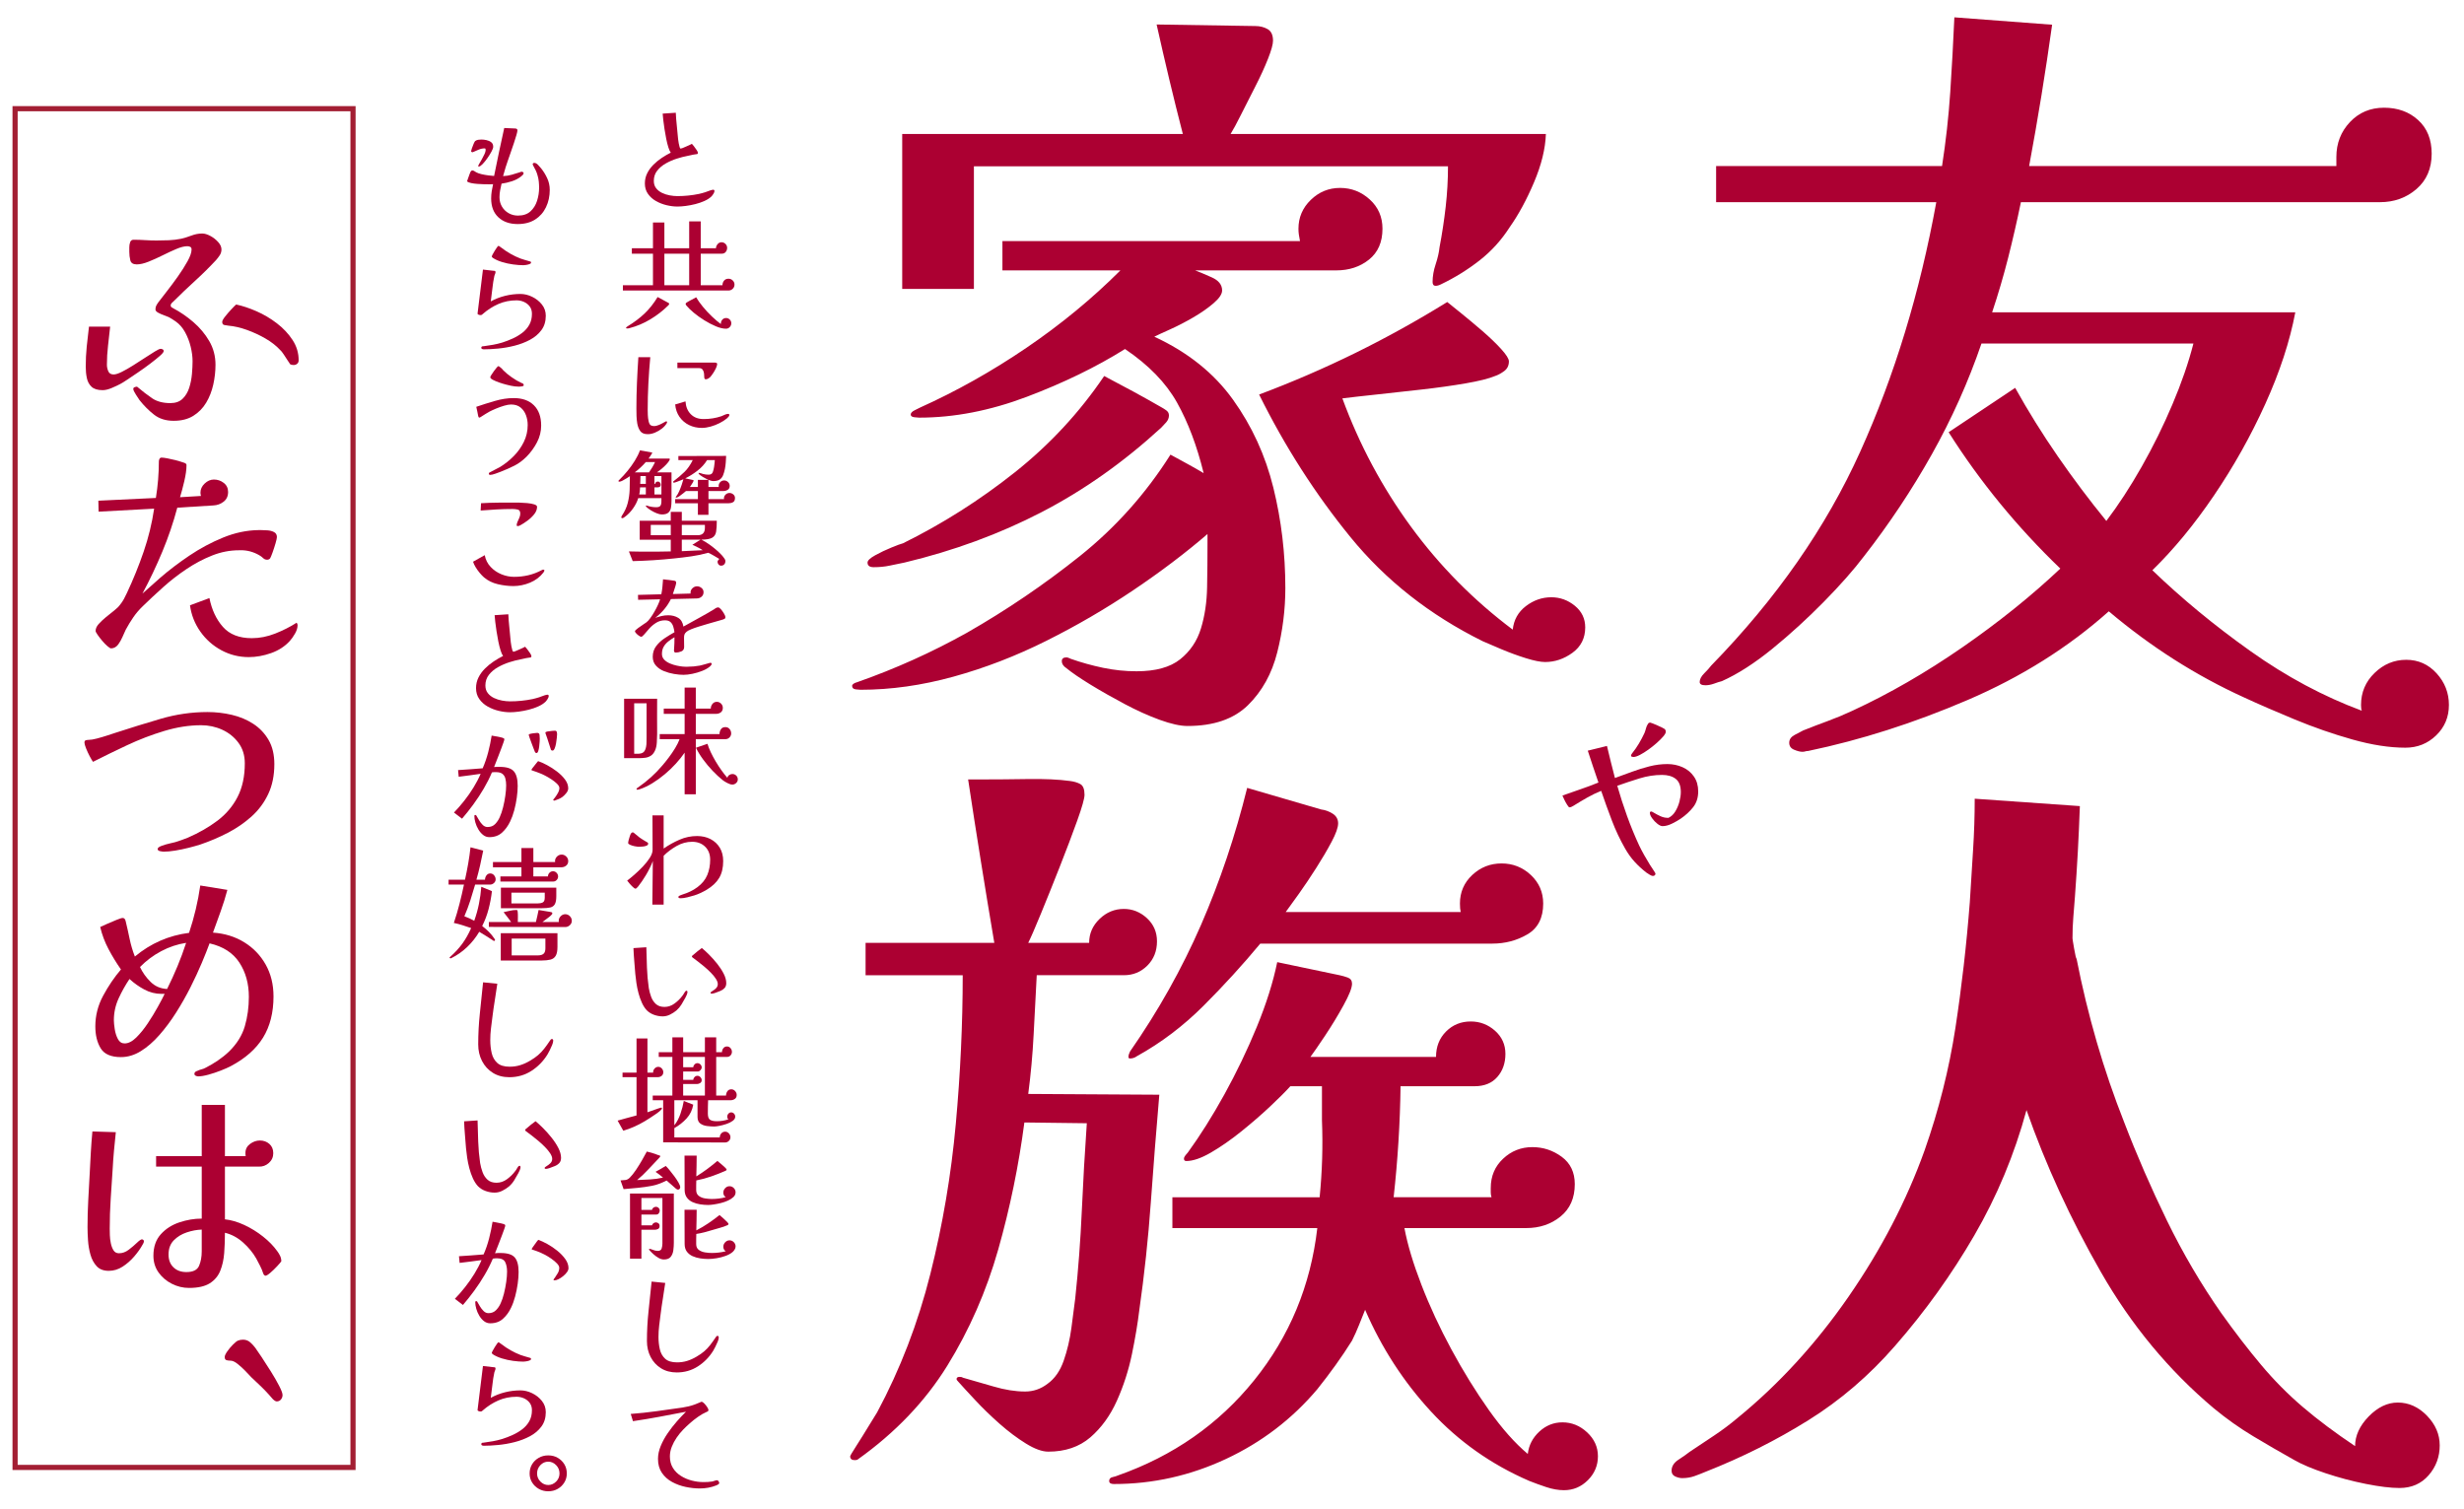 <?xml version="1.0" encoding="UTF-8"?>
<svg id="uuid-85a196af-4dd0-4e99-8f4a-9611b4a162a5" data-name="レイヤー 2" xmlns="http://www.w3.org/2000/svg" width="490" height="300" xmlns:xlink="http://www.w3.org/1999/xlink" viewBox="0 0 490 300">
  <defs>
    <clipPath id="uuid-1e9f06ff-5209-439d-98dd-e3a3041a9446">
      <rect x="0" y="0" width="490" height="300" fill="none"/>
    </clipPath>
  </defs>
  <g id="uuid-cec7280f-b3bc-4c69-901d-59f10e96a7de" data-name="レイヤー 1">
    <g clip-path="url(#uuid-1e9f06ff-5209-439d-98dd-e3a3041a9446)">
      <g>
        <rect x="3" y="21.613" width="67.202" height="270.196" fill="none" stroke="#a31e33" stroke-miterlimit="10" stroke-width="1.025"/>
        <path d="M54.555,151.982c0,2.232-.406,4.206-1.214,5.921-.809,1.716-1.916,3.204-3.324,4.467-1.408,1.262-2.986,2.346-4.733,3.251-1.747,.906-3.576,1.683-5.485,2.33-.615,.195-1.368,.406-2.257,.632-.891,.227-1.78,.413-2.67,.558-.891,.146-1.658,.219-2.306,.219-.162,0-.406-.032-.728-.098-.325-.064-.485-.209-.485-.436,0-.226,.266-.436,.802-.632,.533-.194,1.09-.356,1.673-.485,.583-.128,.923-.209,1.021-.243,.841-.258,1.666-.549,2.475-.874,2.232-.97,4.206-2.102,5.922-3.398,1.713-1.294,3.049-2.871,4.004-4.732s1.432-4.085,1.432-6.674c0-1.585-.421-2.944-1.262-4.078-.842-1.132-1.917-1.998-3.227-2.597-1.311-.598-2.71-.898-4.199-.898-2.362,0-4.804,.381-7.329,1.14-2.525,.761-4.993,1.708-7.402,2.84-2.412,1.133-4.669,2.233-6.773,3.301-.162-.226-.379-.598-.655-1.117-.275-.517-.517-1.044-.728-1.578s-.315-.913-.315-1.14c0-.258,.098-.413,.291-.46,.194-.049,.389-.074,.581-.074,.39,0,.923-.088,1.603-.266,.679-.178,1.366-.381,2.063-.606,.694-.227,1.237-.404,1.626-.534,2.977-.972,5.987-1.902,9.029-2.791,3.041-.889,6.132-1.336,9.271-1.336,1.649,0,3.268,.187,4.853,.559,1.585,.372,3.01,.97,4.27,1.796,1.263,.825,2.274,1.893,3.034,3.204,.761,1.311,1.142,2.921,1.142,4.829Z" fill="#ac0032"/>
        <path d="M54.391,198.125c0,3.236-.697,5.978-2.087,8.227-1.393,2.249-3.529,4.134-6.408,5.655-.485,.258-1.14,.549-1.966,.874-.825,.322-1.649,.598-2.475,.825-.825,.226-1.514,.339-2.063,.339-.131,0-.284-.04-.461-.121-.178-.081-.266-.202-.266-.364,0-.194,.072-.34,.217-.436,.145-.098,.283-.163,.413-.195,.259-.13,.526-.226,.8-.29,.276-.066,.527-.163,.753-.291,.842-.421,1.667-.906,2.476-1.457,.809-.549,1.553-1.147,2.233-1.796,1.553-1.521,2.596-3.195,3.13-5.023,.534-1.828,.802-3.778,.802-5.85,0-2.621-.632-4.894-1.893-6.819-1.263-1.925-3.237-3.195-5.922-3.81-.388,1.067-.906,2.37-1.553,3.906-.647,1.538-1.4,3.155-2.257,4.854-.857,1.698-1.804,3.366-2.84,4.999-1.036,1.634-2.144,3.123-3.324,4.466-1.182,1.343-2.412,2.411-3.689,3.204-1.28,.793-2.599,1.189-3.957,1.189-1.974,0-3.318-.583-4.029-1.748-.711-1.164-1.068-2.621-1.068-4.368,0-2.136,.517-4.166,1.553-6.091s2.217-3.665,3.544-5.218c-.906-1.294-1.732-2.646-2.476-4.053-.744-1.408-1.294-2.872-1.651-4.393,.259-.13,.705-.332,1.336-.606s1.262-.542,1.893-.802c.63-.258,1.043-.388,1.238-.388,.29,0,.485,.194,.583,.581,.29,1.198,.558,2.387,.8,3.568,.243,1.182,.59,2.355,1.043,3.52,3.14-2.621,6.731-4.191,10.777-4.709,.516-1.553,.962-3.113,1.334-4.683,.372-1.57,.671-3.147,.898-4.733l5.388,.874c-.389,1.456-.834,2.88-1.336,4.272-.502,1.391-1.012,2.799-1.528,4.223,2.328,.162,4.4,.8,6.212,1.917,1.812,1.117,3.234,2.597,4.272,4.442,1.034,1.844,1.553,3.948,1.553,6.31Zm-21.649-.487h-.63c-1.199,0-2.339-.29-3.423-.873-1.085-.583-2.063-1.278-2.938-2.087-.809,1.198-1.528,2.483-2.16,3.859-.632,1.375-.947,2.823-.947,4.344,0,.42,.056,1.002,.17,1.747,.113,.744,.323,1.408,.63,1.989,.308,.583,.753,.874,1.336,.874,.744,0,1.513-.388,2.306-1.164,.792-.778,1.561-1.723,2.306-2.84,.744-1.117,1.415-2.217,2.013-3.301,.599-1.083,1.044-1.932,1.336-2.549Zm4.272-10.144c-1.716,.259-3.366,.809-4.952,1.651-1.585,.841-2.992,1.892-4.222,3.155,.516,1.1,1.221,2.087,2.111,2.96,.889,.874,1.983,1.344,3.276,1.408,.744-1.488,1.432-2.992,2.063-4.514,.63-1.52,1.205-3.074,1.723-4.659Z" fill="#ac0032"/>
        <path d="M28.616,246.795c0,.13-.025,.251-.072,.364-.05,.114-.106,.219-.17,.315-.421,.777-.979,1.57-1.676,2.378-.696,.81-1.472,1.489-2.328,2.04-.859,.551-1.773,.824-2.744,.824-1.036,0-1.838-.307-2.402-.922-.567-.615-.98-1.383-1.238-2.306-.259-.922-.421-1.877-.485-2.864-.066-.987-.096-1.851-.096-2.597,0-1.779,.047-3.559,.145-5.338,.098-1.78,.194-3.559,.29-5.34,.066-1.391,.138-2.783,.22-4.174,.079-1.391,.184-2.783,.315-4.174l4.659,.145c-.13,1.198-.251,2.411-.364,3.64-.114,1.231-.202,2.459-.266,3.689-.131,1.974-.259,3.948-.389,5.922-.13,1.974-.194,3.948-.194,5.921,0,.325,.007,.753,.024,1.287,.015,.534,.079,1.076,.194,1.626,.113,.551,.291,1.019,.534,1.408,.243,.388,.606,.583,1.092,.583,.68,0,1.327-.234,1.942-.704,.615-.468,1.157-.93,1.627-1.383,.468-.453,.8-.68,.994-.68,.066,0,.146,.033,.244,.098,.096,.066,.145,.145,.145,.243Zm27.327,4.029c-.13,.194-.413,.526-.849,.994-.438,.47-.883,.898-1.336,1.287s-.775,.583-.97,.583c-.064,0-.13-.032-.194-.098-.098-.032-.178-.145-.243-.34-.163-.517-.372-1.026-.632-1.528s-.519-.995-.777-1.481c-.648-1.132-1.513-2.185-2.597-3.155-1.085-.972-2.289-1.619-3.616-1.942,0,1.391-.047,2.735-.145,4.029-.098,1.295-.357,2.468-.777,3.519-.421,1.053-1.117,1.885-2.087,2.5s-2.346,.923-4.127,.923c-1.196,0-2.337-.276-3.421-.825-1.085-.551-1.966-1.302-2.646-2.257-.678-.955-1.018-2.063-1.018-3.325,0-1.747,.485-3.163,1.456-4.248,.97-1.083,2.2-1.875,3.689-2.378,1.489-.501,2.978-.751,4.466-.751v-10.339h-9.077v-2.087h9.077v-10.193h4.611v10.193h4.127c-.033-.13-.049-.34-.049-.632,0-.743,.308-1.343,.922-1.796,.616-.453,1.263-.679,1.943-.679,.743,0,1.375,.226,1.892,.679s.777,1.068,.777,1.844-.29,1.425-.873,1.942-1.246,.76-1.991,.728h-6.748v10.484c1.23,.13,2.508,.502,3.835,1.117,1.326,.615,2.572,1.383,3.738,2.306,1.166,.922,2.102,1.885,2.816,2.887,.226,.291,.418,.608,.581,.947,.162,.34,.243,.704,.243,1.093Zm-15.824-6.31c-.97,.032-1.966,.217-2.985,.558s-1.877,.866-2.574,1.577c-.694,.712-1.043,1.651-1.043,2.816,0,1.068,.323,1.917,.97,2.549,.647,.63,1.506,.947,2.574,.947,1.326,0,2.167-.413,2.523-1.238,.357-.825,.534-1.787,.534-2.889v-4.319Z" fill="#ac0032"/>
        <path d="M56.187,277.421c0,.323-.106,.615-.315,.874-.212,.258-.494,.388-.85,.388-.128,0-.29-.072-.485-.217-.194-.146-.323-.268-.388-.364-.131-.131-.243-.261-.34-.389-.098-.13-.211-.259-.34-.389-.549-.615-1.124-1.206-1.723-1.771-.599-.567-1.205-1.142-1.821-1.723-.259-.291-.639-.696-1.14-1.214-.502-.517-1.018-.986-1.553-1.407-.533-.421-.995-.632-1.383-.632-.29,0-.558-.032-.8-.098-.243-.064-.365-.275-.365-.63,0-.259,.17-.632,.51-1.117s.719-.938,1.14-1.359c.421-.42,.744-.679,.97-.777,.293-.128,.633-.194,1.021-.194,.549,0,1.019,.17,1.408,.509,.388,.34,.728,.704,1.018,1.093,.259,.356,.68,.97,1.263,1.844,.583,.873,1.196,1.828,1.844,2.864,.647,1.034,1.198,1.989,1.649,2.864,.454,.874,.68,1.488,.68,1.844Z" fill="#ac0032"/>
        <path d="M32.551,69.812c0,.199-.257,.521-.768,.966-.512,.447-1.147,.959-1.907,1.536s-1.552,1.147-2.377,1.708c-.826,.562-1.56,1.057-2.204,1.485-.644,.43-1.097,.711-1.361,.842-.43,.232-.991,.495-1.684,.792-.693,.297-1.304,.445-1.832,.445-.991,0-1.726-.222-2.204-.669-.479-.445-.792-1.023-.941-1.733s-.223-1.461-.223-2.253c0-1.354,.065-2.691,.198-4.011,.132-1.32,.28-2.642,.446-3.963h4.21c-.132,1.256-.272,2.519-.421,3.789-.149,1.272-.223,2.533-.223,3.788,0,.43,.091,.859,.272,1.287,.181,.43,.536,.644,1.065,.644,.396,0,.941-.174,1.634-.521,.693-.346,1.445-.775,2.254-1.287,.809-.511,1.592-1.014,2.352-1.511,.759-.495,1.42-.916,1.981-1.262,.561-.347,.941-.521,1.139-.521,.099,0,.223,.033,.371,.1,.149,.065,.223,.181,.223,.346Zm11.489-20.206c0,.43-.116,.818-.346,1.165-.232,.346-.479,.669-.743,.966-1.321,1.42-2.708,2.789-4.16,4.109-1.453,1.321-2.872,2.674-4.259,4.061-.099,.067-.223,.182-.371,.347-.149,.165-.223,.314-.223,.445,0,.166,.05,.297,.149,.397,.066,.033,.132,.067,.198,.098,.065,.034,.115,.067,.149,.1,1.386,.727,2.723,1.643,4.011,2.748,1.287,1.107,2.344,2.37,3.169,3.789,.825,1.42,1.238,2.989,1.238,4.704,0,1.321-.149,2.642-.446,3.963-.297,1.32-.767,2.518-1.411,3.59s-1.494,1.939-2.55,2.6c-1.057,.66-2.361,.99-3.912,.99s-2.848-.405-3.888-1.213c-1.041-.809-2.006-1.775-2.898-2.898-.132-.198-.371-.56-.718-1.09-.347-.528-.521-.908-.521-1.139,0-.164,.091-.28,.272-.346,.181-.067,.339-.1,.471-.1,1.056,.892,2.055,1.659,2.996,2.303s2.154,.966,3.64,.966c1.023,0,1.832-.289,2.427-.866,.594-.578,1.031-1.304,1.312-2.179,.28-.875,.462-1.791,.545-2.75,.082-.957,.124-1.798,.124-2.525,0-.892-.124-1.849-.371-2.873-.248-1.023-.619-1.989-1.114-2.896s-1.123-1.626-1.882-2.155c-.231-.165-.454-.313-.669-.445-.216-.132-.438-.265-.669-.397-.198-.098-.512-.222-.941-.371-.43-.148-.826-.321-1.188-.519-.364-.199-.545-.413-.545-.644,0-.297,.049-.545,.149-.743,.099-.198,.23-.413,.396-.644,.396-.528,.957-1.255,1.683-2.179,.726-.923,1.469-1.923,2.229-2.996,.759-1.073,1.403-2.088,1.931-3.045,.528-.957,.792-1.734,.792-2.329,0-.263-.091-.437-.272-.519s-.371-.124-.569-.124c-.595,0-1.321,.182-2.179,.545-.859,.363-1.767,.784-2.724,1.263-.958,.478-1.89,.899-2.798,1.262-.909,.364-1.693,.545-2.353,.545-.726,0-1.156-.272-1.287-.816-.132-.545-.198-1.097-.198-1.659v-.917c0-.378,.058-.725,.174-1.04,.115-.313,.338-.469,.669-.469,.759,0,1.518,.024,2.278,.074,.759,.05,1.518,.074,2.278,.074,.825,0,1.642-.016,2.452-.05,.809-.033,1.626-.131,2.452-.297,.693-.165,1.386-.378,2.08-.643s1.403-.397,2.13-.397c.462,0,.99,.158,1.585,.471,.594,.314,1.114,.718,1.56,1.213s.669,.99,.669,1.485Zm15.353,22.04c0,.296-.099,.528-.297,.693-.198,.165-.43,.248-.693,.248s-.495-.05-.693-.148c-.033-.033-.182-.256-.446-.669-.265-.413-.545-.842-.842-1.289-.297-.445-.528-.734-.693-.866-.792-.858-1.775-1.626-2.947-2.303-1.172-.676-2.402-1.246-3.689-1.708-1.288-.462-2.51-.743-3.665-.842-.231-.033-.495-.074-.792-.124s-.446-.255-.446-.619c0-.23,.19-.586,.57-1.065,.379-.478,.792-.957,1.238-1.435,.445-.479,.767-.801,.965-.966,1.255,.265,2.6,.71,4.036,1.337,1.437,.627,2.79,1.428,4.061,2.401,1.271,.974,2.311,2.081,3.12,3.319,.809,1.238,1.213,2.583,1.213,4.037Z" fill="#ac0032"/>
        <path d="M55.067,106.8c0,.198-.092,.61-.272,1.238-.182,.627-.381,1.238-.595,1.832-.215,.595-.371,.974-.47,1.139-.132,.198-.347,.297-.644,.297-.165,0-.346-.05-.545-.149-.099-.065-.198-.148-.297-.248-.1-.098-.198-.181-.297-.248-.528-.363-1.107-.651-1.733-.866-.628-.215-1.272-.339-1.932-.371h-.743c-1.816,0-3.6,.347-5.349,1.04-1.75,.693-3.45,1.593-5.101,2.698-1.651,1.107-3.203,2.311-4.655,3.616-1.453,1.304-2.79,2.55-4.011,3.74-.727,.693-1.362,1.435-1.907,2.228s-1.048,1.619-1.511,2.477c-.231,.495-.454,.99-.669,1.486-.215,.495-.487,.974-.817,1.435-.166,.232-.371,.421-.619,.57-.248,.148-.52,.222-.817,.222-.132,0-.371-.148-.718-.445-.346-.297-.693-.651-1.04-1.065-.347-.413-.652-.808-.916-1.188-.265-.38-.396-.636-.396-.768,0-.462,.198-.916,.594-1.361,.396-.447,.875-.899,1.436-1.363,.561-.461,1.106-.899,1.634-1.312,.528-.413,.924-.801,1.189-1.164,.297-.364,.552-.744,.767-1.139,.214-.397,.421-.809,.619-1.239,1.255-2.674,2.361-5.405,3.319-8.196,.957-2.789,1.65-5.637,2.08-8.542l-11.044,.593-.049-2.179,11.44-.545c.396-2.442,.594-4.869,.594-7.279,0-.165,.041-.33,.124-.496,.083-.165,.223-.248,.421-.248,.264,0,.651,.05,1.164,.149,.512,.098,1.032,.215,1.56,.346,.528,.132,.924,.249,1.188,.347,.132,.034,.338,.1,.619,.198,.28,.1,.421,.248,.421,.447,0,.89-.149,1.964-.445,3.219-.297,1.255-.578,2.311-.842,3.169l4.16-.248c-.067-.265-.099-.478-.099-.644,0-.693,.28-1.303,.841-1.832,.561-.528,1.172-.792,1.833-.792,.725,0,1.378,.223,1.956,.669,.578,.445,.867,1.048,.867,1.808,0,.825-.297,1.469-.892,1.932-.594,.462-1.271,.71-2.03,.743l-7.181,.445c-.792,2.972-1.783,5.886-2.972,8.741-1.188,2.856-2.509,5.639-3.962,8.346,.595-.528,1.189-1.057,1.783-1.585,.595-.528,1.188-1.057,1.783-1.585,1.716-1.486,3.64-2.947,5.769-4.384,2.129-1.435,4.366-2.632,6.71-3.59,2.344-.957,4.688-1.452,7.033-1.485h.545c.329,0,.743,.017,1.238,.05,.495,.033,.932,.148,1.312,.346,.379,.199,.57,.529,.57,.991Zm4.11,17.53c0,.529-.174,1.09-.52,1.684s-.686,1.074-1.015,1.437c-.991,1.09-2.238,1.898-3.74,2.427-1.503,.528-2.98,.792-4.432,.792-1.948,0-3.764-.454-5.447-1.363-1.684-.908-3.079-2.145-4.185-3.714-1.107-1.568-1.792-3.309-2.055-5.225l3.863-1.437c.462,2.311,1.353,4.219,2.675,5.721,1.32,1.502,3.235,2.253,5.745,2.253,1.551,0,3.103-.304,4.655-.916,1.552-.61,2.972-1.329,4.26-2.155,.132,.132,.198,.297,.198,.495Z" fill="#ac0032"/>
        <path d="M274.923,45.493c0,2.659-.894,4.702-2.681,6.133-1.788,1.431-3.963,2.144-6.517,2.144h-28.056c.819,.308,1.92,.766,3.298,1.383,1.378,.612,2.069,1.479,2.069,2.602,0,.718-.559,1.563-1.686,2.532-1.127,.973-2.479,1.915-4.06,2.836-1.585,.92-3.117,1.713-4.601,2.378-1.484,.665-2.532,1.149-3.139,1.453,6.64,3.069,11.853,7.234,15.631,12.496,3.782,5.266,6.464,11.113,8.049,17.551,1.585,6.442,2.378,13.086,2.378,19.928,0,4.293-.537,8.564-1.612,12.804-1.07,4.236-3.012,7.741-5.821,10.497-2.814,2.761-6.825,4.139-12.038,4.139-1.431,0-3.267-.409-5.517-1.224-2.25-.819-4.575-1.867-6.974-3.144s-4.654-2.554-6.746-3.831c-2.096-1.281-3.703-2.378-4.83-3.298-.612-.405-.916-.867-.916-1.378s.304-.766,.916-.766c.203,0,.511,.101,.925,.304,2.043,.718,4.157,1.303,6.358,1.766,2.197,.458,4.421,.691,6.666,.691,3.782,0,6.671-.793,8.665-2.378,1.99-1.585,3.373-3.628,4.139-6.133,.766-2.501,1.171-5.235,1.224-8.199s.079-5.825,.079-8.586v-1.995c-4.394,3.782-9.326,7.512-14.794,11.193-5.469,3.677-11.219,7.027-17.247,10.039-6.028,3.016-12.183,5.394-18.471,7.129-6.288,1.739-12.443,2.607-18.475,2.607-.101,0-.405-.026-.916-.075-.515-.053-.766-.286-.766-.691,0-.308,.352-.564,1.07-.766,7.56-2.659,14.816-5.927,21.769-9.81,7.868-4.496,15.354-9.581,22.46-15.252,7.098-5.676,13.104-12.395,18.009-20.162,1.127,.612,2.25,1.228,3.373,1.84,1.127,.612,2.202,1.228,3.223,1.84-1.33-5.416-3.091-10.092-5.293-14.028-2.197-3.932-5.645-7.485-10.347-10.655-5.724,3.58-12.241,6.746-19.541,9.506-7.309,2.761-14.442,4.139-21.39,4.139-.101,0-.405-.022-.916-.075-.515-.053-.766-.233-.766-.537,0-.308,.251-.586,.766-.845,.511-.251,.863-.432,1.074-.537,7.252-3.267,14.301-7.225,21.152-11.88,6.842-4.65,13.077-9.784,18.704-15.406h-23.46v-5.825h59.177c-.106-.511-.181-.942-.229-1.303-.053-.357-.079-.74-.079-1.149,0-2.246,.819-4.161,2.453-5.746,1.634-1.585,3.575-2.378,5.825-2.378s4.218,.766,5.9,2.298c1.691,1.532,2.532,3.474,2.532,5.825Zm-42.463,37.1c0,.511-.181,.969-.537,1.378s-.691,.766-1,1.074c-7.459,6.847-15.38,12.443-23.759,16.785-8.379,4.346-17.476,7.692-27.286,10.039-1.026,.207-2.021,.409-2.99,.616-.973,.207-2.017,.304-3.144,.304-.819,0-1.224-.304-1.224-.92,0-.405,.511-.889,1.532-1.453,1.022-.564,2.096-1.074,3.219-1.532,1.123-.462,1.889-.744,2.303-.845,7.864-3.884,15.274-8.586,22.227-14.103,6.948-5.517,12.875-11.906,17.78-19.162,1.942,1.022,3.857,2.047,5.75,3.065,1.889,1.026,3.804,2.096,5.75,3.219,.203,.106,.484,.286,.841,.537,.357,.26,.537,.59,.537,1Zm74.963-55.954c-.106,2.963-.898,6.182-2.378,9.656-1.479,3.478-3.091,6.437-4.826,8.89-1.638,2.558-3.628,4.755-5.979,6.596-2.351,1.836-4.905,3.426-7.666,4.751-.409,.207-.766,.308-1.074,.308-.409,0-.612-.255-.612-.771,0-1.123,.203-2.298,.612-3.522,.409-1.228,.665-2.351,.771-3.373,.506-2.659,.916-5.341,1.224-8.049,.308-2.708,.458-5.389,.458-8.049h-94.279v24.375h-14.257V26.639h55.805c-.925-3.575-1.818-7.181-2.686-10.81-.867-3.624-1.708-7.283-2.527-10.959l19.62,.308c.92,0,1.735,.203,2.457,.612,.713,.409,1.07,1.176,1.07,2.298,0,.718-.33,1.915-.995,3.602-.665,1.686-1.51,3.527-2.532,5.521-1.022,1.99-1.968,3.857-2.836,5.592-.872,1.739-1.559,3.016-2.069,3.835h62.7Zm7.82,98.11c0,2.144-.845,3.831-2.532,5.059-1.686,1.224-3.5,1.84-5.442,1.84-.92,0-2.197-.255-3.835-.766-1.634-.511-3.241-1.101-4.826-1.766-1.585-.66-2.836-1.198-3.756-1.607-10.528-5.213-19.29-12.113-26.291-20.694-7.001-8.586-13.06-18.039-18.167-28.36,6.543-2.453,12.927-5.213,19.162-8.278,6.235-3.069,12.315-6.442,18.246-10.118,.511,.409,1.427,1.149,2.756,2.219,1.33,1.074,2.734,2.25,4.218,3.527,1.479,1.281,2.73,2.479,3.751,3.602,1.022,1.127,1.537,1.946,1.537,2.453,0,.823-.308,1.457-.92,1.92-.616,.458-1.224,.793-1.84,.995-1.224,.511-3.17,.995-5.825,1.457-2.659,.458-5.57,.867-8.74,1.224-3.166,.361-6.182,.691-9.044,1-2.862,.304-5.108,.559-6.746,.766,3.373,9.198,7.921,17.705,13.645,25.525,5.72,7.815,12.465,14.636,20.237,20.461,.203-1.937,1.07-3.496,2.602-4.672,1.537-1.176,3.223-1.766,5.064-1.766,1.735,0,3.294,.564,4.676,1.686,1.378,1.127,2.069,2.558,2.069,4.293Z" fill="#ac0032"/>
        <path d="M230.544,217.692c-.616,7.155-1.18,14.31-1.691,21.461-.511,7.155-1.277,14.31-2.298,21.461-.308,2.558-.793,5.442-1.453,8.661-.669,3.223-1.664,6.314-2.994,9.277-1.33,2.963-3.091,5.389-5.284,7.283-2.202,1.889-4.984,2.836-8.357,2.836-1.224,0-2.712-.537-4.447-1.612-1.739-1.074-3.474-2.378-5.213-3.91-1.735-1.532-3.346-3.087-4.826-4.676-1.484-1.581-2.633-2.836-3.452-3.756-.203-.203-.308-.357-.308-.458,0-.308,.207-.458,.616-.458,.308,0,.511,.053,.612,.15,1.84,.515,3.884,1.101,6.133,1.766,2.246,.665,4.341,.995,6.288,.995,1.629,0,3.113-.511,4.443-1.532,1.431-1.022,2.505-2.554,3.219-4.601,.713-2.043,1.224-4.214,1.532-6.512,.308-2.303,.564-4.267,.766-5.905,.616-5.825,1.048-11.624,1.303-17.397,.255-5.772,.59-11.576,.995-17.401l-12.417-.154c-1.123,8.586-2.862,17.018-5.209,25.296-2.356,8.278-5.728,15.97-10.118,23.072-4.399,7.102-10.325,13.311-17.784,18.625-.101,.101-.308,.154-.612,.154-.612,0-.92-.26-.92-.766,0-.106,.405-.793,1.224-2.069,.819-1.281,1.664-2.633,2.532-4.064s1.405-2.298,1.607-2.607c4.601-8.586,8.128-17.758,10.581-27.515,2.453-9.762,4.139-19.699,5.059-29.818s1.378-19.981,1.378-29.589h-19.316v-6.437h25.6c-.916-5.416-1.814-10.832-2.677-16.247-.872-5.416-1.717-10.832-2.532-16.252h3.219c2.351,0,5.213-.022,8.586-.075,3.373-.053,6.182,.075,8.428,.383,.819,.101,1.51,.304,2.069,.612,.564,.308,.845,1.022,.845,2.144,0,.718-.484,2.431-1.453,5.138-.977,2.708-2.122,5.746-3.452,9.119-1.33,3.373-2.58,6.495-3.756,9.352-1.176,2.862-2.021,4.804-2.532,5.825h12.113c0-1.84,.691-3.421,2.069-4.751,1.378-1.33,2.99-1.995,4.83-1.995,1.735,0,3.267,.616,4.597,1.84,1.33,1.228,1.995,2.761,1.995,4.601,0,1.942-.638,3.549-1.915,4.826-1.281,1.281-2.836,1.915-4.676,1.915h-17.322c-.207,3.888-.414,7.82-.616,11.805-.203,3.985-.564,7.921-1.074,11.805l26.066,.154Zm87.225,71.898c0,1.836-.669,3.421-1.995,4.751-1.33,1.325-2.91,1.995-4.751,1.995-1.127,0-2.298-.207-3.527-.616-1.228-.409-2.356-.819-3.373-1.224-7.564-3.271-14.077-7.873-19.545-13.799-5.469-5.927-9.836-12.668-13.108-20.232-.409,1.022-.819,2.043-1.228,3.065-.405,1.022-.867,2.043-1.374,3.065-1.026,1.638-2.122,3.271-3.298,4.905-1.176,1.638-2.378,3.219-3.606,4.755-5.006,5.927-11.061,10.55-18.163,13.87-7.102,3.32-14.539,4.984-22.306,4.984-.612,0-.92-.207-.92-.612,0-.409,.229-.669,.691-.766,.462-.106,.788-.207,1-.308,11.034-3.884,20.078-10.193,27.132-18.933,7.049-8.736,11.237-18.828,12.566-30.276h-28.818v-6.133h29.281c.511-5.108,.665-10.215,.462-15.327v-6.746h-6.288c-.92,1.022-2.25,2.351-3.985,3.985-1.739,1.638-3.659,3.298-5.75,4.984-2.096,1.686-4.117,3.091-6.054,4.214-1.942,1.127-3.575,1.686-4.905,1.686-.308,0-.458-.154-.458-.458,0-.207,.097-.436,.304-.691s.357-.436,.462-.537c2.448-3.373,4.879-7.23,7.283-11.576,2.395-4.341,4.544-8.811,6.437-13.412,1.889-4.597,3.241-8.89,4.06-12.875l12.417,2.602c.511,.106,1.048,.26,1.612,.462,.559,.207,.845,.612,.845,1.224,0,.819-.564,2.25-1.691,4.293-1.127,2.047-2.351,4.064-3.677,6.054-1.33,1.995-2.303,3.399-2.91,4.218h24.983c0-2.043,.665-3.729,1.995-5.059s2.963-1.995,4.905-1.995c1.84,0,3.448,.616,4.83,1.84,1.378,1.228,2.069,2.761,2.069,4.601s-.537,3.373-1.612,4.597c-1.074,1.228-2.58,1.84-4.522,1.84h-14.72c-.097,7.358-.559,14.715-1.374,22.073h19.466c-.101-.304-.154-.612-.154-.916v-.92c0-2.351,.819-4.293,2.457-5.825,1.629-1.537,3.575-2.303,5.821-2.303,2.149,0,4.086,.643,5.83,1.92,1.735,1.277,2.602,3.091,2.602,5.442,0,2.756-.947,4.905-2.836,6.437-1.889,1.532-4.165,2.298-6.82,2.298h-24.221c.612,3.271,1.735,7.027,3.373,11.267,1.634,4.24,3.624,8.533,5.975,12.879,2.351,4.341,4.835,8.353,7.437,12.034,2.607,3.677,5.187,6.591,7.745,8.736,.203-1.739,.969-3.219,2.298-4.447,1.325-1.224,2.858-1.836,4.597-1.836,1.84,0,3.474,.66,4.905,1.99s2.149,2.915,2.149,4.755Zm-10.884-109.914c0,2.862-1.048,4.905-3.144,6.129-2.096,1.228-4.421,1.84-6.974,1.84h-46.144c-3.474,4.192-7.23,8.304-11.267,12.342-4.038,4.038-8.458,7.384-13.258,10.039-.414,.308-.872,.462-1.383,.462-.203,0-.308-.101-.308-.308,0-.308,.106-.665,.308-1.074,5.618-8.071,10.321-16.454,14.107-25.142,3.778-8.683,6.842-17.78,9.194-27.286l14.715,4.293c.819,.101,1.585,.383,2.303,.841,.713,.462,1.07,1.101,1.07,1.92s-.432,2.043-1.303,3.677c-.867,1.638-1.889,3.373-3.065,5.213-1.171,1.84-2.325,3.553-3.448,5.134-1.123,1.585-1.995,2.787-2.607,3.606h34.798c-.101-.409-.15-.973-.15-1.686,0-2.25,.815-4.143,2.448-5.676,1.638-1.532,3.58-2.298,5.83-2.298s4.187,.766,5.821,2.298c1.638,1.532,2.457,3.426,2.457,5.676Z" fill="#ac0032"/>
        <path d="M337.711,157.372c0,1.248-.336,2.297-1.008,3.149-.672,.852-1.5,1.614-2.484,2.286-.457,.312-1.026,.636-1.71,.972s-1.314,.504-1.89,.504c-.287,0-.631-.155-1.026-.467-.396-.312-.744-.678-1.044-1.098s-.45-.774-.45-1.062c0-.192,.096-.288,.288-.288,.071,0,.275,.102,.612,.306,.335,.205,.737,.415,1.206,.63,.467,.216,.941,.325,1.422,.325,.048,0,.084,.006,.109,.018,.023,.012,.048,.006,.071-.018,.551-.264,1.008-.696,1.368-1.297,.36-.599,.63-1.247,.811-1.944,.18-.696,.269-1.319,.269-1.871,0-1.224-.336-2.1-1.007-2.628-.672-.527-1.584-.792-2.736-.792-1.489,0-2.988,.235-4.5,.702-1.512,.468-2.976,.954-4.392,1.458,.576,2.016,1.224,4.02,1.944,6.012,.72,1.991,1.524,3.948,2.411,5.868,.312,.647,.649,1.29,1.009,1.925,.36,.637,.732,1.267,1.116,1.89,.048,.072,.162,.246,.342,.522s.354,.54,.521,.792,.252,.414,.252,.486c0,.12-.048,.221-.144,.306-.096,.084-.204,.126-.324,.126-.217,0-.451-.085-.703-.252-.251-.169-.474-.312-.666-.432-.887-.696-1.668-1.417-2.339-2.16-.672-.743-1.284-1.595-1.836-2.556-1.032-1.799-1.921-3.677-2.663-5.633-.744-1.956-1.453-3.918-2.124-5.886-.961,.385-1.902,.841-2.827,1.368-.924,.528-1.83,1.068-2.717,1.62-.12,.072-.246,.139-.378,.197-.132,.061-.27,.09-.414,.09-.072,0-.216-.168-.432-.504s-.414-.696-.593-1.079-.295-.636-.342-.757c1.199-.431,2.4-.851,3.599-1.259s2.388-.852,3.564-1.332c-.36-1.056-.72-2.111-1.08-3.168-.36-1.056-.707-2.111-1.043-3.168l3.816-.936c.263,1.056,.521,2.119,.773,3.186,.252,1.068,.522,2.13,.811,3.186,1.127-.407,2.261-.822,3.402-1.242,1.139-.42,2.297-.78,3.474-1.079,1.175-.3,2.363-.451,3.563-.451,1.079,0,2.089,.211,3.023,.631,.937,.42,1.686,1.038,2.25,1.854,.565,.816,.847,1.8,.847,2.952Zm-6.445-11.844c0,.216-.168,.522-.503,.918-.337,.396-.769,.828-1.297,1.296-.528,.468-1.086,.913-1.674,1.333s-1.147,.768-1.674,1.043c-.528,.276-.96,.415-1.297,.415-.095,0-.197-.019-.306-.055-.108-.035-.161-.113-.161-.234,0-.072,.024-.144,.072-.216,.048-.071,.083-.131,.108-.18,.505-.623,.96-1.278,1.368-1.961,.408-.684,.78-1.387,1.116-2.106,.12-.288,.221-.6,.306-.936s.211-.625,.378-.864c.095-.191,.252-.287,.467-.287,.049,0,.211,.054,.486,.161,.276,.109,.588,.241,.937,.396,.347,.156,.66,.301,.936,.432,.276,.132,.437,.222,.486,.27,.168,.144,.251,.336,.251,.576Z" fill="#ac0032"/>
        <path d="M487,140.191c0,2.393-.845,4.411-2.534,6.044-1.689,1.633-3.726,2.449-6.124,2.449-3.158,0-6.673-.544-10.535-1.633-3.871-1.089-7.71-2.426-11.52-4.003-3.815-1.581-7.137-3.022-9.967-4.331-9.587-4.355-18.568-10.07-26.958-17.151-8.062,7.189-17.428,13.069-28.099,17.644-10.675,4.575-21.238,7.949-31.693,10.126-.221,0-.413,.028-.572,.084-.164,.052-.357,.08-.572,.08-.436,0-.981-.136-1.633-.408-.657-.272-.981-.732-.981-1.389,0-.652,.352-1.168,1.065-1.549,.704-.385,1.276-.685,1.713-.901,1.633-.652,3.266-1.281,4.904-1.877,1.633-.601,3.266-1.281,4.899-2.046,7.292-3.374,14.566-7.564,21.811-12.576,7.241-5.012,13.749-10.239,19.521-15.687-8.606-8.273-16.011-17.315-22.214-27.118l13.233-8.822c2.609,4.683,5.443,9.23,8.493,13.641,3.05,4.411,6.26,8.686,9.638,12.825,2.393-3.158,4.739-6.753,7.025-10.783,2.285-4.026,4.331-8.17,6.124-12.416,1.802-4.247,3.191-8.278,4.167-12.088h-42.148c-2.614,7.625-5.913,14.974-9.882,22.055-3.979,7.081-8.475,13.833-13.482,20.258-2.069,2.726-4.735,5.748-8.001,9.066-3.271,3.327-6.677,6.429-10.211,9.315-3.548,2.886-6.893,5.04-10.051,6.452-.436,.108-.957,.272-1.549,.493-.601,.216-1.173,.324-1.717,.324-.765,0-1.145-.216-1.145-.652,0-.544,.3-1.117,.901-1.717,.596-.596,1.061-1.112,1.389-1.549,12.961-13.289,22.843-27.475,29.647-42.561,6.809-15.082,11.844-31.613,15.115-49.586h-43.786v-7.189h44.931c.76-4.899,1.309-9.803,1.633-14.702,.324-4.899,.596-9.854,.816-14.866l19.441,1.469c-.652,4.683-1.361,9.371-2.121,14.049-.765,4.688-1.581,9.371-2.449,14.049h61.096v-1.797c0-2.717,.901-5.035,2.698-6.94,1.797-1.905,4.059-2.858,6.781-2.858s4.983,.816,6.776,2.449c1.802,1.633,2.698,3.867,2.698,6.696,0,2.942-1.009,5.284-3.022,7.025-2.018,1.746-4.439,2.614-7.269,2.614h-71.396c-.765,3.707-1.61,7.381-2.529,11.027-.929,3.651-1.99,7.273-3.191,10.868h60.289c-1.089,5.772-3.078,11.844-5.964,18.216-2.886,6.372-6.293,12.445-10.211,18.216-3.918,5.772-8.005,10.727-12.252,14.866,5.88,5.664,12.388,11.027,19.521,16.091,7.133,5.068,14.514,9.014,22.139,11.844-.113-.216-.164-.596-.164-1.14,0-2.506,.896-4.631,2.698-6.372,1.793-1.741,3.89-2.614,6.288-2.614s4.411,.896,6.044,2.693,2.449,3.895,2.449,6.293Z" fill="#ac0032"/>
        <path d="M485.172,287.406c0,2.285-.732,4.27-2.205,5.964-1.473,1.685-3.407,2.529-5.8,2.529-1.746,0-3.979-.272-6.701-.816-2.722-.544-5.387-1.253-8.005-2.126-2.609-.873-4.683-1.741-6.203-2.614-2.726-1.525-5.453-3.102-8.17-4.735-2.726-1.633-5.335-3.487-7.841-5.556-8.935-7.517-16.424-16.555-22.468-27.118-6.044-10.568-10.971-21.295-14.781-32.186-2.398,8.822-5.856,17.128-10.375,24.912-4.519,7.79-9.774,15.115-15.767,21.975-5.12,5.88-10.863,10.812-17.236,14.786-6.372,3.975-13.148,7.377-20.337,10.211-.77,.324-1.53,.624-2.29,.896s-1.581,.408-2.449,.408c-.441,0-.901-.108-1.389-.324-.488-.221-.737-.601-.737-1.145,0-.873,.465-1.61,1.389-2.205,.924-.601,1.656-1.117,2.205-1.553,1.633-1.084,3.271-2.177,4.904-3.266,1.633-1.089,3.153-2.234,4.57-3.43,8.278-6.753,15.654-14.81,22.139-24.18,6.476-9.366,11.515-19.056,15.11-29.079,2.834-8.062,4.876-16.175,6.128-24.345,1.248-8.17,2.205-16.499,2.862-24.997,.216-3.482,.432-6.94,.648-10.37,.221-3.435,.328-6.837,.328-10.211l20.91,1.469c-.108,3.05-.244,6.072-.404,9.066-.164,2.999-.357,5.964-.572,8.906-.113,1.417-.221,2.801-.328,4.162-.113,1.366-.16,2.754-.16,4.167,0,.113,.103,.793,.324,2.041,.216,1.258,.38,1.938,.493,2.046,1.084,5.551,2.421,11.056,3.998,16.499,1.577,5.448,3.407,10.783,5.471,16.011,2.506,6.537,5.34,13.045,8.498,19.526,3.158,6.48,6.753,12.604,10.783,18.376,2.722,3.815,5.364,7.245,7.926,10.295,2.553,3.05,5.331,5.856,8.329,8.414,2.999,2.557,6.452,5.143,10.375,7.761,0-2.069,.901-4.031,2.693-5.884,1.802-1.849,3.731-2.778,5.8-2.778,2.177,0,4.111,.873,5.8,2.614,1.689,1.746,2.534,3.707,2.534,5.884Z" fill="#ac0032"/>
        <g>
          <path d="M142.083,37.972c0,.163-.073,.358-.22,.586-.147,.228-.277,.399-.391,.513-.358,.342-.818,.639-1.379,.891-.561,.253-1.164,.46-1.807,.623s-1.278,.285-1.904,.366c-.627,.081-1.184,.122-1.673,.122-.683,0-1.4-.09-2.148-.269-.749-.179-1.449-.452-2.1-.818-.651-.366-1.184-.842-1.599-1.428-.415-.586-.622-1.278-.622-2.075,0-.733,.155-1.408,.464-2.027,.309-.618,.72-1.184,1.233-1.697,.512-.513,1.07-.968,1.672-1.367,.602-.399,1.196-.745,1.782-1.038-.163-.211-.322-.561-.476-1.05s-.297-1.054-.427-1.697c-.131-.643-.244-1.29-.342-1.941s-.179-1.249-.244-1.795c-.065-.545-.106-.972-.122-1.282l2.612-.171c.032,.798,.093,1.596,.183,2.393,.089,.798,.167,1.604,.232,2.417,0,.081,.016,.244,.049,.488,.032,.244,.073,.509,.122,.794s.106,.529,.171,.732c.065,.204,.138,.305,.22,.305,.065,0,.199-.04,.403-.122,.203-.081,.431-.179,.684-.293,.252-.114,.488-.22,.708-.318,.22-.097,.362-.17,.427-.219,.098,.098,.24,.268,.427,.512,.187,.244,.362,.488,.525,.733,.163,.244,.244,.431,.244,.561,0,.147-.07,.228-.208,.244-.139,.016-.256,.033-.354,.049-.131,.016-.261,.037-.391,.061-.131,.024-.261,.053-.391,.085-.114,.033-.24,.061-.379,.085s-.272,.053-.403,.085c-.619,.114-1.31,.293-2.076,.537-.765,.244-1.494,.562-2.185,.953-.692,.391-1.262,.871-1.709,1.441-.448,.57-.671,1.245-.671,2.026,0,.586,.154,1.074,.464,1.465,.309,.391,.704,.7,1.184,.928s.989,.39,1.526,.488c.537,.098,1.042,.147,1.514,.147,1.465,0,2.905-.147,4.322-.44,.211-.049,.419-.101,.622-.158,.203-.057,.411-.118,.623-.183,.098-.032,.252-.089,.464-.171,.211-.081,.419-.155,.622-.22,.203-.065,.346-.098,.427-.098,.195,0,.293,.082,.293,.244Z" fill="#ac0032"/>
          <path d="M146.063,56.6c0,.326-.118,.603-.354,.83-.236,.228-.517,.341-.842,.341h-20.997v-1.05h5.982v-6.275h-4.199v-1.075h4.199v-5.127h2.27v5.127h4.932v-5.347h2.295v5.347h3.028c0-.276,.105-.545,.317-.806,.211-.26,.472-.391,.782-.391s.573,.11,.793,.33,.33,.485,.33,.793-.094,.578-.281,.806c-.187,.228-.444,.342-.769,.342h-4.199v6.275h4.322c0-.358,.106-.663,.317-.915s.504-.379,.879-.379c.325,0,.606,.114,.842,.342,.236,.228,.354,.504,.354,.83Zm-12.989,3.833c0,.065-.029,.131-.085,.195-.057,.065-.11,.122-.159,.171-1.042,1.025-2.214,1.929-3.516,2.71-1.302,.782-2.67,1.359-4.102,1.734-.147,.049-.302,.073-.464,.073-.033,0-.081-.004-.147-.012-.065-.008-.097-.045-.097-.11,0-.065,.045-.126,.134-.183,.089-.057,.15-.102,.183-.134,1.286-.781,2.405-1.624,3.357-2.527s1.819-1.998,2.6-3.284c.358,.195,.712,.387,1.062,.574,.35,.187,.704,.379,1.062,.574,.032,.016,.069,.04,.11,.073,.04,.033,.061,.082,.061,.147Zm3.98-3.711v-6.275h-4.932v6.275h4.932Zm8.375,7.545c0,.293-.102,.549-.305,.769-.204,.22-.452,.33-.745,.33-.586,0-1.257-.159-2.014-.476-.757-.318-1.522-.716-2.295-1.196s-1.477-.984-2.112-1.514c-.635-.529-1.123-1.005-1.465-1.428-.033-.049-.065-.098-.098-.147-.033-.049-.049-.106-.049-.171,0-.065,.04-.138,.122-.219,.211-.147,.529-.33,.952-.55s.765-.403,1.025-.55c.325,.57,.769,1.196,1.331,1.88,.562,.683,1.164,1.331,1.807,1.941,.643,.61,1.233,1.111,1.77,1.501-.016-.325,.073-.606,.269-.842,.195-.236,.455-.354,.781-.354,.277,0,.517,.102,.72,.305,.203,.203,.305,.443,.305,.72Z" fill="#ac0032"/>
          <path d="M132.659,83.921c0,.082-.024,.163-.073,.244-.228,.391-.554,.749-.977,1.074-.423,.326-.879,.59-1.367,.794-.488,.203-.961,.305-1.416,.305-.7,0-1.196-.199-1.489-.598-.293-.399-.496-.907-.61-1.526-.082-.488-.131-.984-.147-1.489-.016-.504-.024-1.009-.024-1.514,0-1.693,.037-3.389,.11-5.09,.073-1.701,.167-3.398,.281-5.09h2.368c-.163,1.742-.289,3.491-.379,5.249-.09,1.758-.134,3.508-.134,5.249,0,.212,.008,.537,.024,.976,.016,.44,.069,.859,.159,1.257,.089,.399,.224,.664,.403,.794,.114,.065,.224,.11,.33,.134,.106,.024,.216,.037,.329,.037,.325,0,.672-.081,1.038-.244,.366-.163,.679-.321,.94-.476,.26-.155,.407-.232,.44-.232,.032,0,.073,.012,.122,.037s.073,.061,.073,.11Zm12.379-1.392c0,.114-.057,.232-.171,.354-.114,.122-.212,.224-.293,.305-.407,.341-.899,.659-1.477,.952-.578,.293-1.176,.525-1.795,.696-.619,.171-1.196,.256-1.733,.256-.928,0-1.779-.191-2.552-.573s-1.404-.924-1.892-1.624c-.488-.7-.774-1.522-.855-2.466l2.051-.611c.065,1.058,.415,1.909,1.05,2.551,.635,.643,1.489,.965,2.564,.965,1.221,0,2.393-.187,3.516-.562,.211-.081,.435-.179,.671-.293,.236-.114,.46-.171,.672-.171,.163,0,.244,.073,.244,.22Zm-2.417-10.156c0,.211-.081,.492-.244,.842-.163,.35-.354,.688-.574,1.013-.22,.326-.403,.57-.55,.733-.114,.114-.252,.219-.415,.317-.163,.098-.334,.147-.513,.147-.082,0-.147-.04-.195-.122-.049-.081-.073-.155-.073-.219,0-.244-.016-.513-.049-.806-.033-.293-.122-.545-.269-.757-.146-.211-.382-.318-.708-.318h-4.322v-1.099h7.52c.081,0,.167,.021,.256,.061,.089,.041,.134,.11,.134,.208Z" fill="#ac0032"/>
          <path d="M133.537,99.62c0,.488-.037,.936-.11,1.343s-.244,.732-.513,.976c-.268,.244-.704,.366-1.306,.366-.277,0-.619-.081-1.025-.244-.407-.163-.798-.362-1.172-.598-.375-.236-.659-.451-.854-.647-.082-.081-.122-.155-.122-.22,0-.049,.032-.073,.098-.073,.065,0,.13,.016,.195,.049,.586,.195,1.18,.293,1.782,.293,.391,0,.655-.089,.794-.269,.138-.179,.211-.407,.219-.684,.008-.276,.012-.561,.012-.854h-4.614c-.212,.7-.566,1.396-1.062,2.087-.497,.692-1.046,1.25-1.648,1.673-.065,.049-.139,.098-.22,.147-.082,.049-.163,.073-.244,.073-.131,0-.195-.065-.195-.195,0-.065,.02-.126,.061-.183,.04-.057,.069-.11,.085-.159,.537-.797,.915-1.623,1.135-2.478,.22-.854,.346-1.729,.379-2.625,.032-.895,.049-1.798,.049-2.71-.131,.098-.334,.232-.611,.403s-.553,.33-.83,.476c-.277,.146-.496,.219-.659,.219-.114,0-.171-.032-.171-.098,0-.065,.024-.126,.073-.183s.098-.101,.146-.134c.521-.504,1.046-1.078,1.575-1.721s1.014-1.318,1.453-2.027c.44-.708,.782-1.395,1.026-2.063l2.466,.44c-.098,.211-.216,.415-.354,.61-.139,.195-.273,.391-.403,.586h4.199v.269c-.147,.277-.37,.573-.671,.891-.302,.318-.619,.614-.953,.891-.333,.277-.631,.505-.891,.684h2.881v5.689Zm10.718,11.963c0,.26-.077,.476-.232,.647-.155,.171-.362,.256-.622,.256-.212,0-.383-.082-.513-.244-.131-.163-.195-.341-.195-.537,0-.082,.04-.179,.122-.293,.081-.114,.155-.204,.22-.269-.358-.212-.72-.427-1.086-.647s-.737-.411-1.111-.574c-1.091,.309-2.206,.545-3.345,.708-1.139,.163-2.27,.301-3.393,.415-1.384,.147-2.763,.264-4.138,.354-1.376,.089-2.755,.15-4.138,.183l-.757-1.929c.651,.016,1.298,.029,1.941,.037,.643,.008,1.29,.012,1.941,.012,.749,0,1.493-.004,2.234-.012,.74-.008,1.477-.02,2.209-.037v-2.319h-6.177v-3.784h6.177v-1.758h2.197v1.758h6.958c0,.895-.045,1.619-.134,2.173-.089,.554-.35,.956-.781,1.209-.432,.253-1.152,.379-2.161,.379,.504,.244,1.054,.578,1.648,1.001,.594,.424,1.156,.875,1.685,1.355,.529,.48,.948,.948,1.257,1.404,.049,.065,.093,.142,.134,.232,.04,.089,.061,.183,.061,.281Zm-15.821-19.703c-.651,.749-1.384,1.433-2.198,2.051h2.832c.228-.325,.443-.659,.647-1.001,.203-.341,.387-.691,.549-1.05h-1.831Zm0,6.446v-1.416h-1.148c-.016,.228-.032,.464-.048,.708-.016,.244-.057,.48-.122,.708h1.318Zm0-2.1v-1.563h-1.075c0,.261-.004,.521-.012,.782-.008,.26-.02,.521-.037,.781h1.123Zm4.956,10.206v-2.051h-3.98v2.051h3.98Zm-1.856-8.106v-3.663h-1.392v1.563h.147c.049-.309,.236-.464,.562-.464,.163,0,.293,.065,.391,.195,.098,.131,.147,.269,.147,.415,0,.228-.073,.379-.22,.452s-.318,.106-.513,.098c-.195-.008-.366-.012-.513-.012v1.416h1.392Zm14.625,.708c0,.424-.134,.704-.403,.842-.269,.139-.59,.208-.964,.208h-3.906v2.295h-2.1v-2.295h-4.517v-.83h4.517v-1.611h-2.368c-.114,.098-.302,.253-.562,.464s-.521,.407-.781,.586c-.261,.179-.464,.269-.611,.269-.065,0-.098-.024-.098-.073,0-.032,.02-.073,.061-.122,.04-.049,.069-.089,.085-.122,.195-.244,.382-.569,.562-.976,.179-.407,.342-.826,.488-1.257,.147-.431,.26-.802,.342-1.111-.098,.049-.285,.126-.561,.232-.277,.106-.546,.207-.806,.305-.261,.098-.431,.147-.512,.147-.114,0-.171-.049-.171-.147,0-.065,.032-.114,.098-.147,.83-.635,1.554-1.253,2.173-1.855,.619-.602,1.163-1.383,1.636-2.344h-2.857v-.806l9.498-.024c-.016,.424-.041,.854-.073,1.294-.033,.44-.09,.871-.171,1.294-.098,.473-.22,.891-.366,1.257-.146,.366-.37,.651-.671,.855-.302,.203-.728,.305-1.282,.305-.163,0-.322-.028-.476-.085-.155-.057-.313-.11-.476-.159v1.416h2.051c-.016-.049-.024-.122-.024-.22,0-.293,.106-.545,.318-.757s.472-.317,.781-.317c.293,0,.55,.106,.769,.317,.22,.212,.33,.464,.33,.757,0,.358-.131,.619-.391,.781-.261,.163-.546,.244-.855,.244h-2.978v1.611h3.1c-.016-.032-.024-.081-.024-.147,0-.293,.11-.545,.33-.757s.476-.318,.769-.318c.276,0,.528,.094,.757,.281,.228,.187,.342,.427,.342,.72Zm-5.982,5.347h-4.59v2.051h3.15c.961,0,1.441-.488,1.441-1.465v-.586Zm-.44,5.029c-.309-.211-.639-.403-.989-.573s-.704-.338-1.062-.501l1.636-1.025h-3.736v2.295l4.151-.195Zm.879-17.92c-.488,.798-1.127,1.501-1.917,2.112s-1.599,1.119-2.429,1.526c.26,.065,.517,.118,.769,.159,.252,.041,.501,.094,.745,.159,.098,0,.147,.041,.147,.122,0,.065-.049,.187-.147,.366-.098,.179-.208,.354-.33,.525s-.208,.297-.256,.379h1.587v-1.416h2.1c-.082-.032-.228-.101-.44-.208-.212-.106-.436-.228-.672-.366-.236-.138-.439-.277-.61-.415-.171-.138-.256-.256-.256-.354,0-.032,.032-.049,.098-.049,.081,0,.208,.029,.379,.085s.305,.101,.403,.134c.374,.097,.749,.146,1.123,.146,.439,0,.72-.175,.842-.525s.208-.696,.256-1.038c.032-.228,.061-.452,.085-.672s.045-.443,.061-.671h-1.538Z" fill="#ac0032"/>
          <path d="M144.256,122.718c0,.163-.053,.277-.159,.341-.106,.065-.224,.114-.354,.147-.277,.082-.676,.195-1.197,.342s-1.091,.31-1.709,.488c-.619,.179-1.229,.362-1.831,.549-.603,.187-1.123,.371-1.563,.55-.44,.179-.741,.342-.903,.488-.212,.179-.35,.354-.415,.525-.065,.171-.098,.395-.098,.672,0,.309,.004,.614,.012,.915,.008,.302,.012,.606,.012,.915,0,.44-.192,.737-.573,.891-.383,.155-.753,.232-1.111,.232-.13,0-.219-.045-.268-.134s-.073-.191-.073-.305c0-.049,.004-.098,.012-.147,.008-.049,.012-.098,.012-.147,.032-.391,.053-.777,.061-1.16,.008-.382,.012-.769,.012-1.16-.44,.26-.847,.537-1.221,.83s-.68,.639-.915,1.038c-.236,.399-.354,.883-.354,1.453,0,.44,.147,.814,.44,1.123s.667,.561,1.123,.757,.916,.342,1.379,.44c.464,.098,.867,.163,1.209,.195,.163,.016,.321,.024,.476,.024h.476c.813,0,1.619-.073,2.417-.219,.081-.016,.232-.053,.452-.11,.219-.057,.455-.122,.708-.195,.252-.073,.468-.134,.647-.183,.178-.049,.276-.073,.293-.073,.049,0,.106,.012,.171,.037,.065,.024,.098,.077,.098,.159,0,.098-.037,.192-.11,.281-.073,.09-.143,.167-.208,.232-.39,.341-.903,.639-1.538,.891-.635,.252-1.286,.448-1.953,.586-.667,.138-1.262,.208-1.782,.208-.553,0-1.176-.057-1.867-.171-.692-.114-1.363-.301-2.014-.561s-1.188-.627-1.611-1.099-.635-1.058-.635-1.758c0-.814,.228-1.522,.683-2.124,.456-.602,1.021-1.127,1.697-1.574,.675-.448,1.322-.843,1.941-1.185-.049-.39-.131-.769-.244-1.135-.114-.366-.297-.663-.55-.891-.253-.228-.622-.342-1.111-.342-.635,0-1.213,.163-1.734,.488s-.976,.708-1.367,1.147-.72,.822-.989,1.147c-.269,.326-.476,.488-.623,.488-.098,0-.248-.069-.451-.208-.204-.138-.387-.297-.55-.476-.163-.179-.244-.317-.244-.415,0-.065,.073-.163,.22-.293,.147-.13,.301-.256,.464-.379,.163-.122,.277-.199,.341-.232,.195-.147,.399-.289,.611-.427,.211-.138,.423-.281,.635-.427,.244-.179,.504-.46,.781-.842,.277-.382,.55-.806,.818-1.27,.269-.464,.504-.919,.708-1.367,.203-.447,.346-.818,.427-1.111l-4.37,.098-.024-.976,4.639-.122c.098-.488,.171-.98,.22-1.477,.049-.496,.089-.997,.122-1.502l2.173,.269c.114,.016,.215,.049,.305,.098,.089,.049,.134,.147,.134,.293,0,.13-.045,.35-.134,.659-.09,.31-.187,.615-.293,.916-.106,.301-.183,.533-.232,.696l3.54-.098c0-.032-.004-.065-.012-.098-.008-.032-.012-.065-.012-.098,0-.342,.134-.635,.403-.879s.566-.366,.891-.366,.623,.11,.891,.33c.268,.22,.403,.501,.403,.842,0,.375-.134,.676-.403,.904-.269,.228-.59,.341-.965,.341l-5.127,.122c-.358,.733-.802,1.412-1.331,2.039-.529,.627-1.119,1.193-1.77,1.697,.423-.147,.846-.269,1.27-.366s.855-.147,1.294-.147c.765,0,1.428,.171,1.99,.513,.562,.341,.907,.92,1.038,1.733,1.009-.569,2.03-1.135,3.064-1.697,1.033-.562,2.047-1.144,3.04-1.746,.065-.032,.126-.077,.183-.134,.057-.057,.118-.093,.183-.11,.13-.081,.276-.122,.439-.122s.354,.131,.574,.391c.22,.261,.419,.545,.598,.854,.179,.31,.269,.537,.269,.684Z" fill="#ac0032"/>
          <path d="M130.681,145.96c0,.472-.021,1.03-.061,1.672-.041,.643-.159,1.176-.354,1.599-.211,.473-.484,.818-.818,1.038-.334,.22-.708,.358-1.123,.415-.415,.057-.859,.085-1.331,.085h-2.881v-11.817h6.568c-.016,1.172-.021,2.34-.012,3.503,.008,1.164,.012,2.332,.012,3.504Zm-2.099-3.834v-2.27h-2.466v10.035h.708c.521,0,.903-.106,1.147-.318,.244-.211,.415-.57,.513-1.074,.065-.325,.093-.655,.085-.989-.008-.333-.004-.663,.012-.989v-4.395Zm16.822,3.711c0,.309-.11,.578-.329,.806-.22,.228-.485,.342-.794,.342h-5.909v10.962h-2.222v-8.277c-.488,.716-1.07,1.445-1.746,2.185-.675,.741-1.412,1.445-2.209,2.112-.798,.667-1.62,1.262-2.466,1.782-.847,.521-1.685,.92-2.515,1.197-.065,.016-.139,.037-.22,.061-.082,.024-.163,.037-.244,.037-.114,0-.171-.049-.171-.147,0-.065,.04-.126,.122-.183,.081-.057,.147-.102,.195-.134,.895-.619,1.75-1.294,2.564-2.027,.813-.732,1.571-1.514,2.27-2.344,.407-.472,.834-1.005,1.282-1.599,.448-.594,.863-1.204,1.245-1.831s.68-1.225,.891-1.795h-3.955v-1.001h4.956v-4.028h-4.151v-1.05h4.151v-4.175h2.222v4.175h2.979c0-.341,.11-.651,.33-.928,.22-.277,.509-.415,.867-.415,.325,0,.606,.118,.843,.354,.236,.236,.354,.517,.354,.842,0,.391-.131,.688-.391,.891-.261,.203-.578,.305-.953,.305h-4.028v4.028h4.712c0-.358,.093-.68,.281-.965,.187-.285,.484-.427,.891-.427,.342,0,.619,.126,.83,.378,.211,.253,.317,.542,.317,.867Zm1.318,9.156c0,.277-.11,.517-.329,.72-.22,.203-.468,.305-.745,.305s-.61-.101-1.001-.305-.7-.395-.928-.574c-.668-.537-1.339-1.16-2.014-1.868-.675-.708-1.302-1.456-1.88-2.246s-1.054-1.566-1.428-2.332l2.295-.782c.147,.505,.366,1.066,.659,1.685s.627,1.241,1.001,1.868c.374,.627,.76,1.217,1.16,1.77,.398,.554,.777,1.034,1.135,1.441,.049-.228,.171-.411,.366-.549,.195-.138,.406-.208,.635-.208,.293,0,.545,.102,.757,.305,.211,.203,.317,.46,.317,.769Z" fill="#ac0032"/>
          <path d="M143.816,171.23c0,1.335-.264,2.45-.793,3.345-.529,.895-1.363,1.684-2.502,2.368-.391,.228-.794,.44-1.209,.635-.415,.195-.835,.358-1.257,.488-.358,.114-.806,.236-1.343,.366-.537,.131-.993,.195-1.367,.195-.082,0-.175-.012-.281-.037-.106-.024-.159-.093-.159-.208,0-.13,.11-.236,.33-.318,.22-.081,.37-.138,.451-.171,.537-.163,1.062-.366,1.575-.61,.513-.244,.997-.537,1.453-.879,.912-.683,1.558-1.485,1.941-2.405,.382-.919,.573-1.933,.573-3.04,0-1.074-.333-1.937-1.001-2.588-.667-.651-1.53-.976-2.588-.976-1.074,0-2.104,.281-3.089,.842-.985,.562-1.843,1.209-2.576,1.941v9.717h-2.246l.098-8.668c-.131,.358-.281,.713-.452,1.062-.171,.35-.346,.696-.525,1.038-.065,.13-.207,.378-.427,.744s-.468,.753-.745,1.16c-.277,.407-.533,.757-.769,1.05-.236,.293-.419,.44-.55,.44-.098,0-.269-.114-.512-.342-.244-.228-.476-.472-.696-.732-.22-.26-.363-.44-.427-.537,.374-.277,.843-.659,1.404-1.147,.562-.488,1.123-1.025,1.685-1.611,.562-.586,1.029-1.172,1.404-1.758,.374-.586,.562-1.123,.562-1.611,0-1.139-.004-2.279-.012-3.418-.008-1.139-.012-2.278-.012-3.418h2.222v6.592c.976-.684,2.027-1.27,3.15-1.758,1.123-.488,2.286-.732,3.491-.732,1.009,0,1.905,.203,2.686,.61,.782,.407,1.395,.981,1.844,1.721,.448,.741,.671,1.624,.671,2.649Zm-14.918-3.467c0,.179-.106,.313-.317,.403-.212,.09-.444,.147-.696,.171-.253,.024-.444,.037-.574,.037h-.488c-.114,0-.326-.032-.635-.098-.309-.065-.598-.155-.867-.269-.269-.114-.403-.235-.403-.366s.032-.325,.098-.586c.065-.26,.142-.521,.232-.781,.089-.26,.167-.44,.232-.537,.114-.147,.228-.22,.342-.22,.016,0,.032,.004,.049,.012,.016,.008,.032,.012,.048,.012l.024,.024h.049c.407,.358,.814,.692,1.221,1.001,.211,.146,.427,.289,.647,.427,.22,.139,.443,.273,.672,.403,.032,.016,.073,.037,.122,.061,.048,.024,.089,.053,.122,.085,.081,.049,.122,.122,.122,.22Z" fill="#ac0032"/>
          <path d="M136.712,197.256c0,.163-.049,.358-.147,.586s-.187,.415-.269,.561c-.244,.456-.505,.907-.781,1.355-.277,.448-.611,.843-1.001,1.184-.374,.31-.798,.582-1.27,.818-.472,.236-.961,.354-1.465,.354-.57,0-1.139-.102-1.709-.305s-1.058-.509-1.464-.916c-.375-.406-.696-.907-.965-1.502-.269-.594-.492-1.229-.671-1.904-.179-.675-.318-1.347-.415-2.014-.098-.667-.171-1.27-.22-1.806-.065-.863-.134-1.721-.208-2.576-.073-.855-.126-1.705-.159-2.552l2.564-.17c.032,1.351,.073,2.702,.122,4.053,.048,1.351,.17,2.702,.366,4.053,.098,.586,.252,1.168,.464,1.745,.211,.578,.529,1.058,.952,1.441,.423,.383,.993,.574,1.709,.574s1.383-.228,2.002-.684c.618-.455,1.131-.96,1.538-1.514,.114-.13,.211-.272,.293-.427,.081-.155,.171-.297,.269-.427,.032-.032,.073-.069,.122-.11,.049-.04,.106-.061,.171-.061,.065,0,.11,.029,.134,.085,.024,.057,.037,.11,.037,.159Zm7.715-1.758c0,.407-.11,.733-.33,.977-.22,.244-.496,.435-.83,.573-.334,.139-.664,.265-.989,.379-.098,.033-.22,.07-.366,.11-.147,.041-.269,.061-.366,.061-.049,0-.102-.012-.159-.037-.057-.024-.085-.069-.085-.134,0-.098,.122-.216,.366-.354,.244-.138,.484-.321,.72-.549,.235-.228,.354-.504,.354-.83,0-.309-.126-.659-.378-1.05-.253-.391-.582-.793-.989-1.209s-.838-.814-1.294-1.196-.887-.728-1.294-1.038c-.407-.309-.732-.553-.976-.732-.016-.032-.041-.057-.073-.073-.033-.016-.065-.032-.098-.049-.033-.065-.049-.13-.049-.195,0-.032,.016-.061,.049-.085,.032-.024,.057-.045,.073-.061,.065-.065,.122-.106,.171-.122h-.024c.277-.244,.557-.48,.842-.708,.285-.228,.574-.448,.867-.659,.423,.342,.907,.786,1.452,1.331,.545,.546,1.078,1.144,1.599,1.795,.521,.651,.953,1.31,1.294,1.978,.342,.667,.513,1.294,.513,1.88Z" fill="#ac0032"/>
          <path d="M131.902,213.224c0,.31-.11,.55-.33,.72-.219,.171-.476,.256-.769,.256h-2.051v6.983c.098-.033,.285-.098,.562-.195,.277-.098,.574-.203,.891-.318,.318-.114,.602-.211,.855-.293,.252-.081,.395-.122,.427-.122,.098,0,.147,.041,.147,.122,0,.049-.012,.098-.037,.147s-.053,.09-.085,.122c-.163,.195-.46,.448-.891,.757-.432,.31-.875,.607-1.331,.891-.456,.285-.814,.509-1.074,.671-.651,.391-1.339,.749-2.063,1.074-.724,.326-1.461,.595-2.209,.806l-1.123-2.002c.618-.179,1.245-.354,1.88-.525,.635-.171,1.262-.338,1.88-.501v-7.617h-2.783v-.904h2.783v-6.787h2.173v6.787h1.148c0-.016-.008-.04-.024-.073,0-.277,.101-.525,.305-.744s.443-.33,.72-.33,.512,.11,.708,.33,.293,.468,.293,.744Zm14.601,4.517c0,.358-.126,.623-.379,.793-.253,.171-.542,.256-.867,.256h-4.443c-.016,.44-.029,.879-.037,1.318-.008,.44-.012,.879-.012,1.318,0,.651,.15,1.07,.451,1.257,.301,.187,.745,.281,1.331,.281,.782,0,1.546-.122,2.295-.366-.147-.146-.22-.325-.22-.537,0-.228,.077-.427,.232-.598,.155-.171,.338-.256,.549-.256,.228,0,.419,.085,.574,.256,.155,.171,.232,.371,.232,.598,0,.31-.167,.586-.501,.83-.334,.244-.741,.448-1.221,.611-.48,.163-.948,.289-1.404,.379-.456,.089-.806,.134-1.05,.134-.44,0-.92-.032-1.441-.097-.521-.065-.964-.232-1.331-.501s-.55-.704-.55-1.306v-3.321h-4.614v4.981c.504-.635,.911-1.4,1.221-2.295,.309-.895,.528-1.741,.659-2.539l1.88,.733c-.179,1.058-.619,1.969-1.318,2.735-.7,.765-1.514,1.408-2.441,1.929v1.856h9.033c0-.309,.101-.578,.305-.806,.203-.227,.459-.341,.769-.341,.293,0,.541,.114,.745,.341,.203,.228,.305,.48,.305,.757,0,.293-.106,.541-.317,.744-.212,.203-.456,.305-.733,.305-2.051,0-4.102-.004-6.152-.012-2.051-.008-4.11-.012-6.177-.012v-8.375h-2.075v-.928h3.906v-7.691h-2.71v-.928h2.71v-2.954h2.148v2.954h4.322v-2.954h2.246v2.954h1.148c0-.293,.089-.557,.268-.793,.179-.236,.423-.354,.733-.354,.277,0,.509,.11,.696,.33s.281,.468,.281,.744c0,.261-.09,.493-.269,.696s-.399,.305-.659,.305h-2.198v7.691h1.953c0-.309,.089-.594,.269-.854,.179-.26,.44-.391,.781-.391,.293,0,.545,.114,.757,.342,.211,.228,.318,.488,.318,.781Zm-6.324,.122v-7.691h-4.322v2.051h2.002c.016-.211,.106-.399,.269-.562s.349-.244,.561-.244c.228,0,.427,.085,.598,.256,.171,.171,.256,.371,.256,.598,0,.179-.082,.358-.244,.537-.163,.179-.334,.268-.513,.268h-2.93v1.66h2.002c.016-.211,.106-.399,.269-.561,.163-.163,.349-.244,.561-.244,.228,0,.427,.09,.598,.269s.256,.382,.256,.61c0,.244-.102,.432-.305,.562-.204,.131-.419,.195-.647,.195h-2.735v2.295h4.322Z" fill="#ac0032"/>
          <path d="M135.271,236.101c0,.114-.041,.219-.122,.317-.082,.098-.187,.147-.318,.147-.114,0-.244-.057-.391-.171-.309-.26-.619-.533-.928-.818-.31-.285-.627-.558-.952-.818-.456,.228-.924,.435-1.404,.622-.48,.187-.981,.33-1.502,.427-.928,.179-1.864,.313-2.808,.403-.944,.09-1.889,.175-2.832,.256l-.611-1.733c.358-.016,.688-.045,.989-.085,.301-.04,.581-.191,.842-.452,.391-.391,.798-.899,1.221-1.526,.423-.627,.826-1.273,1.209-1.941,.382-.667,.704-1.245,.965-1.733,.293,.065,.581,.139,.867,.22,.285,.081,.566,.17,.842,.268,.114,.049,.224,.094,.33,.134,.106,.041,.216,.077,.33,.11,.049,.016,.11,.033,.183,.049,.073,.016,.11,.065,.11,.147,0,.065-.024,.126-.073,.183-.049,.057-.09,.102-.122,.134-.717,.749-1.428,1.506-2.137,2.27-.708,.765-1.461,1.481-2.258,2.149,.862-.032,1.725-.073,2.588-.122,.862-.049,1.717-.171,2.564-.366-.244-.211-.488-.411-.732-.598-.244-.187-.497-.37-.757-.549,.342-.195,.684-.387,1.026-.574,.341-.187,.675-.387,1.001-.598,.179,.163,.423,.431,.732,.806,.309,.375,.631,.785,.965,1.233,.333,.448,.614,.871,.842,1.27,.228,.399,.342,.713,.342,.94Zm-1.27,1.245v9.791c0,.472-.033,.964-.098,1.477-.065,.513-.236,.948-.513,1.306-.277,.358-.732,.537-1.367,.537-.342,0-.692-.102-1.05-.305-.358-.203-.692-.443-1.001-.72-.31-.277-.57-.537-.782-.782-.016-.032-.041-.069-.073-.11-.033-.04-.049-.085-.049-.134s.024-.073,.073-.073c.13,0,.362,.069,.696,.207,.333,.139,.655,.208,.964,.208,.423,0,.683-.163,.781-.488s.147-.651,.147-.977v-9.058h-4.175v2.368h2.1c.032-.179,.126-.325,.281-.439,.155-.114,.321-.171,.5-.171,.211,0,.391,.073,.537,.22,.147,.146,.22,.325,.22,.537,0,.195-.061,.375-.183,.537-.122,.163-.289,.244-.501,.244h-2.954v2.148h2.1c.049-.179,.15-.321,.305-.427,.155-.106,.313-.159,.476-.159,.195,0,.366,.061,.513,.183s.22,.297,.22,.525c0,.293-.102,.493-.305,.598-.204,.106-.427,.158-.672,.158h-2.637v5.738h-2.27v-12.94h8.716Zm12.281-.244c0,.358-.143,.671-.427,.94-.285,.269-.651,.505-1.099,.708-.448,.203-.92,.366-1.416,.488-.497,.122-.968,.216-1.416,.281-.448,.065-.81,.098-1.086,.098-.505,0-1.03-.04-1.575-.122-.546-.081-1.054-.228-1.526-.44-.473-.211-.854-.516-1.147-.915-.293-.399-.44-.915-.44-1.55,0-1.139-.004-2.27-.012-3.393-.008-1.123-.012-2.254-.012-3.394h2.417c0,.684-.008,1.371-.024,2.063-.016,.692-.033,1.379-.049,2.063,.749-.456,1.473-.944,2.173-1.465,.699-.52,1.375-1.058,2.026-1.611,.081,.065,.216,.179,.403,.342,.187,.163,.395,.338,.623,.525,.227,.187,.418,.362,.573,.525,.155,.163,.232,.277,.232,.342,0,.065-.029,.114-.085,.147-.057,.033-.11,.065-.159,.098-.928,.407-1.872,.777-2.832,1.111-.961,.334-1.945,.598-2.954,.794-.016,.309-.024,.622-.024,.94v.964c0,.521,.175,.912,.525,1.172,.35,.261,.769,.427,1.257,.501s.928,.11,1.318,.11c.472,0,.94-.028,1.404-.085,.464-.057,.923-.15,1.379-.281-.326-.211-.488-.513-.488-.903,0-.325,.122-.619,.366-.879,.244-.26,.529-.39,.855-.39,.341,0,.63,.122,.867,.366,.236,.244,.354,.529,.354,.855Zm0,10.767c0,.212-.061,.415-.183,.611-.122,.195-.256,.358-.403,.488-.358,.309-.83,.57-1.416,.782-.586,.211-1.188,.366-1.807,.464s-1.164,.147-1.635,.147c-.505,0-1.03-.041-1.575-.122-.546-.082-1.054-.228-1.526-.439-.473-.212-.854-.513-1.147-.904-.293-.39-.44-.903-.44-1.538,0-1.139-.004-2.27-.012-3.393-.008-1.123-.012-2.254-.012-3.394h2.417c0,.684-.008,1.367-.024,2.051-.016,.683-.033,1.367-.049,2.051,.83-.423,1.627-.895,2.393-1.416,.765-.52,1.505-1.066,2.222-1.635,.081,.065,.216,.179,.403,.341,.187,.163,.386,.342,.598,.537,.211,.195,.395,.374,.55,.537,.155,.163,.232,.277,.232,.342,0,.082-.021,.139-.061,.171-.041,.033-.094,.065-.159,.098-.473,.212-.961,.383-1.465,.513-.505,.13-1.009,.277-1.514,.439-.521,.163-1.05,.314-1.587,.452-.537,.139-1.074,.248-1.611,.33-.016,.342-.024,.683-.024,1.025v1.001c0,.521,.179,.908,.537,1.16,.358,.253,.777,.415,1.257,.488,.48,.073,.915,.11,1.306,.11,.472,0,.94-.028,1.404-.085,.464-.057,.923-.142,1.379-.256-.326-.211-.488-.512-.488-.903,0-.325,.122-.619,.366-.879s.529-.391,.855-.391c.341,0,.63,.122,.867,.366,.236,.244,.354,.529,.354,.854Z" fill="#ac0032"/>
          <path d="M142.937,265.961c0,.211-.07,.488-.208,.83-.139,.342-.293,.68-.464,1.013-.171,.334-.314,.598-.427,.794-.798,1.286-1.819,2.328-3.064,3.125-1.245,.798-2.641,1.197-4.187,1.197-1.205,0-2.25-.277-3.138-.83-.887-.553-1.574-1.302-2.063-2.246-.488-.944-.732-2.002-.732-3.174,0-1.969,.105-3.943,.317-5.921,.211-1.977,.415-3.943,.611-5.896l2.71,.269c-.147,1.042-.305,2.087-.476,3.137-.171,1.05-.322,2.096-.451,3.138-.098,.749-.192,1.494-.281,2.234-.09,.741-.134,1.486-.134,2.234,0,.863,.089,1.681,.269,2.454,.179,.773,.533,1.4,1.062,1.88,.529,.48,1.314,.72,2.356,.72,.716,0,1.387-.098,2.014-.293,.626-.195,1.241-.472,1.843-.83,.619-.358,1.139-.72,1.563-1.086,.423-.366,.81-.773,1.16-1.221s.72-.965,1.111-1.55c.032-.065,.081-.13,.146-.195,.065-.065,.138-.098,.22-.098,.081,0,.142,.033,.183,.098,.04,.065,.061,.139,.061,.22Z" fill="#ac0032"/>
          <path d="M143.035,294.893c0,.114-.073,.216-.22,.305-.147,.09-.269,.151-.366,.183-1.025,.407-2.116,.611-3.271,.611-.912,0-1.852-.102-2.82-.305-.968-.203-1.872-.533-2.71-.989-.838-.456-1.514-1.062-2.027-1.819-.512-.757-.769-1.681-.769-2.771,0-.83,.179-1.681,.537-2.551,.357-.871,.821-1.721,1.391-2.551,.57-.83,1.176-1.611,1.819-2.344,.643-.732,1.249-1.375,1.819-1.929-1.758,.342-3.512,.675-5.261,1.001-1.75,.326-3.512,.619-5.286,.879-.065-.244-.139-.484-.22-.72-.082-.236-.155-.476-.22-.72,1.725-.13,3.442-.313,5.152-.55,1.709-.236,3.418-.476,5.127-.72,.211-.032,.419-.073,.623-.122,.203-.049,.411-.09,.622-.122,.407-.098,.798-.216,1.172-.354,.374-.138,.748-.289,1.123-.452,.049-.032,.093-.057,.134-.073,.04-.016,.085-.024,.134-.024,.146,0,.325,.11,.537,.33,.211,.22,.403,.46,.574,.72s.256,.456,.256,.586c0,.114-.049,.212-.147,.293-.049,.016-.098,.033-.147,.049-.049,.016-.098,.041-.147,.073-.521,.228-1.066,.541-1.636,.94-.57,.399-1.111,.826-1.624,1.282-.512,.456-.973,.895-1.379,1.318-.439,.456-.854,.968-1.245,1.538-.391,.57-.712,1.172-.964,1.807-.253,.635-.379,1.278-.379,1.929,0,.879,.199,1.64,.598,2.283,.399,.643,.928,1.172,1.587,1.587,.659,.415,1.379,.724,2.161,.928,.781,.204,1.554,.305,2.319,.305,.293,0,.59-.008,.891-.024,.301-.016,.598-.049,.891-.098,.163-.032,.321-.081,.476-.147,.155-.065,.313-.098,.476-.098,.098,0,.191,.07,.281,.208,.089,.139,.134,.248,.134,.33Z" fill="#ac0032"/>
          <path d="M109.328,37.72c0,1.292-.251,2.457-.753,3.494-.501,1.037-1.224,1.853-2.167,2.448-.944,.595-2.096,.893-3.456,.893-1.598,0-2.878-.446-3.838-1.339-.961-.893-1.441-2.146-1.441-3.762,0-.493,.038-.973,.115-1.441,.077-.467,.166-.931,.267-1.39-.153,.017-.302,.026-.446,.026h-.446c-.238,0-.557-.004-.956-.013-.4-.008-.825-.029-1.275-.064-.451-.034-.863-.089-1.237-.166s-.646-.191-.816-.344c.034-.102,.098-.289,.191-.561,.093-.272,.191-.544,.293-.816s.17-.442,.204-.51c.034-.068,.085-.131,.153-.191,.068-.059,.136-.089,.204-.089,.136,0,.268,.043,.395,.128,.128,.085,.251,.162,.37,.23,.272,.153,.628,.281,1.071,.383,.442,.102,.892,.182,1.352,.242,.459,.06,.842,.098,1.147,.115,.323-1.598,.65-3.187,.982-4.768,.331-1.581,.676-3.171,1.033-4.769l2.244,.102c.255,.034,.383,.153,.383,.357,0,.17-.068,.489-.204,.956-.136,.468-.306,1.007-.51,1.619-.204,.612-.417,1.233-.638,1.862-.221,.629-.421,1.203-.599,1.721-.178,.519-.31,.914-.395,1.186-.085,.289-.17,.582-.255,.88-.085,.298-.17,.591-.255,.88,.595-.017,1.164-.106,1.709-.267,.544-.161,1.088-.327,1.632-.497,.068-.034,.131-.059,.191-.077,.059-.017,.115-.026,.165-.026,.085,0,.17,.026,.255,.077,.085,.051,.128,.119,.128,.204,0,.136-.06,.259-.179,.369-.119,.111-.23,.208-.331,.293-.51,.408-1.122,.727-1.836,.957-.714,.229-1.394,.387-2.04,.471-.102,.442-.196,.889-.281,1.339-.085,.451-.127,.906-.127,1.364,0,.68,.161,1.297,.484,1.849,.323,.553,.765,.99,1.326,1.313,.561,.323,1.182,.485,1.862,.485,1.037,0,1.862-.276,2.473-.829,.612-.552,1.054-1.253,1.326-2.104s.408-1.717,.408-2.601c0-.408-.022-.82-.064-1.237-.043-.416-.124-.82-.242-1.212-.085-.322-.2-.641-.344-.956-.145-.314-.302-.616-.472-.905-.034-.068-.068-.131-.102-.191-.034-.059-.051-.123-.051-.191,0-.085,.034-.149,.102-.191,.068-.042,.136-.064,.204-.064,.255,0,.51,.136,.765,.408,.255,.272,.459,.501,.612,.688,.476,.596,.88,1.254,1.211,1.977s.497,1.475,.497,2.257Zm-11.246-8.543c0,.221-.114,.545-.344,.969s-.506,.867-.829,1.326c-.323,.459-.637,.846-.943,1.16-.306,.315-.545,.472-.714,.472-.119,0-.178-.034-.178-.102,0-.034,.076-.179,.229-.434s.327-.557,.523-.905c.195-.348,.37-.689,.523-1.02,.153-.331,.229-.599,.229-.803,0-.068-.008-.14-.026-.217-.017-.077-.068-.115-.153-.115-.425,0-.833,.085-1.224,.255-.391,.17-.782,.34-1.173,.51-.034,0-.094-.013-.179-.038s-.128-.064-.128-.115c0-.119,.051-.332,.153-.638s.217-.603,.344-.892,.225-.468,.293-.536c.187-.136,.387-.221,.599-.255,.212-.034,.429-.051,.65-.051,.306,0,.642,.038,1.007,.115s.68,.217,.944,.421c.263,.204,.395,.502,.395,.892Z" fill="#ac0032"/>
          <path d="M108.537,62.787c0,1.122-.289,2.074-.867,2.856-.578,.782-1.335,1.424-2.27,1.925s-1.955,.892-3.06,1.173c-1.105,.281-2.197,.471-3.277,.573-1.08,.102-2.045,.153-2.894,.153-.085,0-.183-.022-.293-.064-.111-.043-.166-.124-.166-.242,0-.136,.042-.221,.128-.255,.051-.034,.102-.051,.153-.051h.153c.646-.085,1.279-.183,1.899-.293,.621-.111,1.237-.259,1.849-.446,.697-.221,1.39-.489,2.079-.803,.688-.314,1.322-.693,1.899-1.135,.578-.442,1.041-.973,1.39-1.593s.523-1.348,.523-2.181c0-.578-.145-1.062-.434-1.454-.289-.391-.667-.693-1.135-.905s-.965-.319-1.492-.319c-1.292,0-2.495,.242-3.608,.727-1.114,.485-2.155,1.152-3.124,2.002-.034,.017-.064,.043-.089,.077-.026,.034-.055,.06-.089,.077-.068,.017-.128,.03-.179,.038-.051,.009-.111,.013-.179,.013-.068,0-.17-.029-.306-.089-.136-.059-.195-.14-.178-.242l1.071-8.721,2.014,.23c.085,0,.187,.009,.306,.026,.119,.017,.179,.094,.179,.23s-.03,.264-.089,.383c-.06,.119-.106,.246-.14,.382-.17,.782-.302,1.619-.395,2.512-.094,.892-.2,1.746-.319,2.563,.901-.493,1.853-.863,2.856-1.109,1.003-.246,2.014-.37,3.035-.37,.781,0,1.56,.187,2.333,.561,.774,.374,1.419,.884,1.938,1.53,.518,.647,.778,1.394,.778,2.244Zm-2.933-10.558c0,.119-.106,.217-.319,.293s-.442,.132-.688,.166c-.247,.034-.421,.051-.523,.051-.595,0-1.271-.051-2.027-.153-.757-.102-1.496-.263-2.219-.485-.723-.221-1.339-.501-1.849-.841-.017-.034-.051-.072-.102-.115-.051-.042-.077-.089-.077-.14,0-.068,.059-.212,.178-.434,.119-.221,.259-.463,.421-.727,.161-.263,.31-.489,.446-.676,.136-.187,.23-.28,.281-.28s.157,.059,.318,.178c.161,.119,.268,.196,.319,.23,.544,.425,1.139,.821,1.785,1.186,.646,.366,1.301,.676,1.964,.931,.288,.102,.582,.196,.88,.281,.297,.085,.591,.17,.88,.255,.085,.017,.161,.038,.23,.064,.068,.026,.102,.098,.102,.217Z" fill="#ac0032"/>
          <path d="M107.619,84.591c0,1.19-.277,2.312-.829,3.366-.552,1.054-1.237,1.998-2.053,2.831-.782,.782-1.594,1.386-2.436,1.811-.841,.425-1.764,.833-2.767,1.224-.255,.102-.603,.23-1.045,.383s-.782,.23-1.02,.23c-.17,0-.255-.085-.255-.255,0-.085,.029-.149,.089-.191,.059-.043,.115-.073,.166-.089,.323-.187,.654-.362,.994-.523s.672-.336,.994-.522c.969-.595,1.87-1.313,2.704-2.155,.832-.841,1.505-1.785,2.014-2.831,.51-1.045,.765-2.163,.765-3.353,0-.68-.115-1.33-.344-1.951s-.587-1.13-1.071-1.53c-.485-.399-1.118-.599-1.9-.599-.374,0-.833,.081-1.377,.242-.545,.162-1.08,.353-1.607,.574-.527,.221-.969,.425-1.326,.612-.272,.153-.545,.315-.816,.485-.272,.17-.553,.349-.842,.536-.051,.017-.102,.047-.153,.089-.051,.043-.111,.064-.179,.064-.068,0-.119-.034-.153-.102-.034-.068-.059-.136-.076-.204-.068-.306-.128-.612-.179-.918-.051-.306-.119-.612-.204-.918,1.139-.391,2.363-.778,3.672-1.16,1.309-.383,2.567-.574,3.774-.574,1.717,0,3.056,.476,4.016,1.428,.96,.953,1.441,2.287,1.441,4.004Zm-3.468-7.982c0,.119-.136,.196-.408,.23-.272,.034-.45,.051-.535,.051-.272,0-.54-.017-.804-.051-.263-.034-.522-.077-.778-.128-.17-.034-.476-.106-.918-.217-.442-.11-.91-.251-1.403-.421-.494-.17-.918-.348-1.275-.535-.357-.187-.535-.365-.535-.536,0-.068,.072-.217,.217-.446,.144-.23,.314-.48,.51-.753,.195-.272,.378-.506,.548-.701,.17-.195,.281-.293,.332-.293,.068,0,.161,.051,.281,.153,.119,.102,.204,.17,.255,.204,.085,.068,.161,.14,.23,.216,.068,.077,.136,.157,.204,.242,.425,.442,.977,.901,1.658,1.377,.68,.476,1.301,.842,1.862,1.096,.119,.051,.242,.106,.369,.166,.128,.06,.191,.175,.191,.344Z" fill="#ac0032"/>
          <path d="M108.256,113.432c0,.068-.022,.136-.064,.204-.043,.068-.081,.136-.115,.204-.697,.901-1.589,1.577-2.678,2.028-1.088,.45-2.193,.676-3.315,.676-.987,0-2.011-.123-3.073-.37-1.063-.246-1.985-.701-2.767-1.364-.272-.238-.557-.535-.855-.892s-.565-.731-.803-1.122c-.238-.391-.408-.756-.51-1.096l2.321-1.301c.17,.902,.556,1.675,1.16,2.321,.603,.646,1.322,1.139,2.155,1.479,.833,.34,1.674,.51,2.525,.51,.969,0,1.908-.106,2.818-.318,.909-.212,1.797-.548,2.665-1.008,.051-.034,.102-.059,.153-.077,.051-.017,.11-.026,.178-.026,.136,0,.204,.051,.204,.153Zm-1.454-12.648c0,.51-.191,1.003-.573,1.479-.383,.476-.829,.901-1.339,1.275-.51,.374-.969,.672-1.377,.893-.102,.051-.191,.093-.268,.128-.077,.034-.175,.051-.293,.051-.034,0-.077-.008-.128-.026-.051-.017-.077-.051-.077-.102,0-.238,.059-.485,.179-.74,.119-.255,.238-.519,.357-.79,.119-.272,.179-.544,.179-.816,0-.459-.17-.727-.51-.803-.34-.077-.68-.115-1.02-.115-1.054,0-2.113,.03-3.175,.089-1.063,.06-2.121,.132-3.175,.217l.077-1.454c1.122-.068,2.244-.106,3.366-.115,1.122-.008,2.244-.013,3.366-.013,.17,0,.489,.004,.957,.013,.467,.009,.969,.038,1.505,.089,.535,.051,.994,.136,1.377,.255,.382,.119,.573,.281,.573,.485Z" fill="#ac0032"/>
          <path d="M109.124,138.398c0,.17-.077,.374-.23,.612-.153,.238-.289,.417-.408,.536-.374,.357-.854,.667-1.441,.931-.586,.264-1.216,.481-1.887,.65s-1.334,.297-1.989,.383c-.655,.085-1.237,.128-1.747,.128-.714,0-1.462-.094-2.244-.281-.782-.187-1.513-.472-2.193-.855-.68-.382-1.237-.88-1.67-1.492-.433-.612-.65-1.334-.65-2.167,0-.765,.161-1.47,.484-2.117,.323-.646,.753-1.237,1.288-1.772,.535-.536,1.118-1.012,1.746-1.428,.629-.416,1.249-.778,1.862-1.084-.17-.221-.336-.586-.497-1.096s-.31-1.1-.446-1.772c-.136-.671-.255-1.347-.357-2.027s-.187-1.304-.255-1.874c-.068-.57-.111-1.015-.128-1.339l2.729-.179c.034,.833,.098,1.666,.191,2.499,.093,.833,.174,1.675,.242,2.525,0,.085,.017,.255,.051,.51,.034,.255,.077,.532,.128,.829s.11,.552,.179,.765c.068,.213,.144,.319,.23,.319,.068,0,.208-.042,.42-.128,.212-.085,.45-.187,.714-.306,.263-.119,.51-.23,.739-.332,.23-.102,.378-.178,.446-.229,.102,.102,.251,.28,.446,.535,.195,.255,.378,.51,.548,.765,.17,.255,.255,.45,.255,.586,0,.153-.073,.238-.217,.255-.145,.017-.268,.034-.369,.051-.136,.017-.272,.038-.408,.064-.136,.026-.272,.055-.408,.089-.119,.034-.251,.064-.395,.089s-.285,.055-.42,.089c-.647,.119-1.369,.306-2.168,.561-.799,.255-1.56,.587-2.282,.995-.723,.408-1.318,.91-1.785,1.505-.468,.595-.701,1.301-.701,2.116,0,.612,.161,1.122,.484,1.53,.323,.408,.735,.731,1.237,.969s1.033,.408,1.594,.51c.561,.102,1.088,.153,1.581,.153,1.53,0,3.035-.153,4.514-.459,.221-.051,.438-.106,.65-.165,.212-.06,.429-.123,.65-.191,.102-.034,.263-.093,.485-.179,.221-.085,.438-.161,.65-.23,.212-.068,.361-.102,.446-.102,.204,0,.306,.085,.306,.255Z" fill="#ac0032"/>
          <path d="M102.952,156.222c0,.731-.06,1.526-.179,2.385-.119,.858-.289,1.7-.51,2.524-.221,.825-.494,1.568-.816,2.231-.408,.867-.943,1.603-1.607,2.206-.663,.603-1.505,.905-2.524,.905-.459,0-.871-.145-1.237-.434-.366-.289-.68-.654-.944-1.096s-.463-.901-.599-1.377c-.136-.476-.204-.909-.204-1.301,0-.136,.059-.204,.179-.204,.085,0,.153,.034,.204,.102,.153,.255,.336,.566,.548,.931,.212,.366,.459,.685,.74,.957,.281,.272,.599,.408,.956,.408,.629,0,1.135-.2,1.517-.599,.383-.399,.684-.854,.906-1.364,.255-.561,.475-1.215,.663-1.964,.187-.748,.336-1.513,.446-2.295,.11-.782,.166-1.47,.166-2.066,0-.493-.051-.939-.153-1.339-.102-.399-.298-.714-.587-.943-.289-.23-.723-.344-1.301-.344h-.395c-.128,0-.259,.017-.395,.051-.442,1.054-.982,2.125-1.619,3.213-.638,1.088-1.33,2.142-2.079,3.162-.748,1.02-1.496,1.963-2.244,2.831l-1.607-1.224c.68-.697,1.355-1.471,2.027-2.321,.672-.85,1.292-1.738,1.862-2.665,.57-.926,1.041-1.832,1.415-2.716-.731,.102-1.458,.204-2.18,.306-.723,.102-1.45,.195-2.181,.281l-.128-1.327c.816-.051,1.632-.106,2.448-.165,.816-.059,1.632-.123,2.448-.191,.442-1.02,.807-2.087,1.096-3.2,.289-1.113,.519-2.214,.689-3.303,.17,.034,.424,.081,.765,.14,.34,.06,.676,.124,1.007,.191,.332,.068,.548,.145,.65,.23,.068,.017,.102,.077,.102,.179,0,.085-.06,.297-.179,.637-.119,.34-.268,.749-.446,1.224-.179,.476-.365,.965-.561,1.466-.196,.502-.37,.948-.523,1.339-.153,.391-.264,.672-.332,.842,.187-.017,.374-.026,.561-.026h.561c1.36,0,2.295,.293,2.805,.88,.51,.587,.765,1.535,.765,2.843Zm4.386-9.308c0,.102-.009,.302-.026,.599-.017,.298-.047,.617-.089,.957-.043,.34-.106,.637-.191,.892-.085,.255-.196,.383-.332,.383s-.238-.059-.306-.179c-.034-.068-.115-.272-.242-.612-.128-.339-.272-.722-.434-1.147-.162-.425-.298-.799-.408-1.122-.11-.323-.166-.501-.166-.536,0-.085,.06-.144,.179-.179,.136-.051,.378-.102,.727-.153,.348-.051,.608-.077,.778-.077,.289,0,.446,.14,.472,.42s.038,.532,.038,.753Zm5.661,9.869c0,.306-.136,.624-.408,.956s-.527,.583-.765,.753c-.221,.153-.446,.28-.676,.382s-.471,.196-.727,.281c-.034,.017-.068,.03-.102,.038-.034,.009-.068,.013-.102,.013-.136,0-.204-.059-.204-.179,.034-.068,.08-.131,.14-.191,.059-.059,.115-.123,.166-.191,.187-.238,.387-.54,.599-.906,.212-.365,.319-.709,.319-1.033,0-.255-.153-.536-.459-.841s-.68-.603-1.122-.893c-.442-.289-.871-.54-1.288-.752s-.744-.361-.982-.446c-.238-.085-.481-.179-.727-.281s-.497-.187-.752-.255c-.034-.017-.081-.034-.14-.051-.06-.017-.089-.059-.089-.128,0-.034,.059-.127,.179-.28,.119-.153,.259-.332,.421-.536,.161-.204,.31-.391,.446-.561,.136-.17,.23-.28,.281-.331,.51,.17,1.101,.433,1.772,.79s1.33,.782,1.977,1.275c.646,.494,1.181,1.024,1.606,1.594,.425,.57,.638,1.16,.638,1.772Zm-2.218-10.762c0,.119-.017,.353-.051,.702-.034,.349-.085,.718-.153,1.109-.068,.391-.162,.727-.281,1.007-.119,.281-.255,.421-.408,.421-.068,0-.132-.013-.191-.038-.06-.026-.106-.072-.14-.14l-.739-2.295c-.034-.119-.102-.31-.204-.574-.102-.263-.153-.438-.153-.522,0-.102,.14-.179,.421-.23s.573-.089,.88-.115,.501-.038,.587-.038c.204,0,.327,.081,.37,.242,.042,.161,.064,.318,.064,.471Z" fill="#ac0032"/>
          <path d="M98.566,174.863c0,.289-.115,.536-.344,.74s-.489,.306-.778,.306h-2.958c-.306,1.071-.629,2.134-.969,3.188-.34,1.054-.731,2.091-1.173,3.111,.34,.119,.672,.255,.995,.408,.323,.153,.646,.314,.969,.484,.391-1.088,.702-2.201,.931-3.34,.23-1.139,.387-2.278,.472-3.417l2.117,.867c-.136,1.19-.357,2.376-.663,3.557-.306,1.182-.731,2.308-1.275,3.379,.493,.374,.947,.774,1.364,1.198,.416,.425,.786,.884,1.109,1.377,.051,.051,.077,.111,.077,.179,0,.136-.068,.204-.204,.204-.068,0-.136-.034-.204-.102-.442-.306-.892-.595-1.352-.867-.459-.272-.918-.552-1.377-.841-.663,1.122-1.466,2.133-2.41,3.035-.943,.901-2.002,1.64-3.175,2.218-.017,.017-.051,.026-.102,.026-.034,0-.077-.013-.128-.038s-.077-.064-.077-.115c0-.068,.043-.119,.128-.153,.952-.85,1.755-1.725,2.41-2.627,.654-.901,1.237-1.929,1.746-3.086-.561-.187-1.126-.373-1.695-.561-.57-.187-1.152-.34-1.747-.459,.425-1.258,.799-2.52,1.122-3.787,.323-1.266,.621-2.546,.892-3.838h-3.06v-.969h3.264c.238-1.071,.45-2.142,.638-3.213,.187-1.071,.34-2.15,.459-3.238l2.524,.663c-.187,.969-.391,1.938-.612,2.907-.221,.969-.468,1.93-.739,2.882h1.709c0-.306,.093-.591,.28-.854s.442-.395,.765-.395c.306,0,.561,.124,.765,.37s.306,.514,.306,.803Zm15.148,8.237c0,.34-.132,.634-.395,.88-.264,.247-.566,.37-.906,.37-2.516,0-5.045-.004-7.586-.013-2.542-.008-5.079-.013-7.612-.013v-.969h4.437c-.255-.323-.502-.65-.74-.982s-.493-.659-.765-.982c.408-.085,.829-.179,1.262-.281s.855-.153,1.262-.153c.136,0,.212,.034,.23,.102,.017,.068,.034,.153,.051,.255,.034,.323,.047,.659,.038,1.007-.009,.349-.013,.693-.013,1.033h3.596c.102-.391,.195-.79,.28-1.198,.085-.408,.17-.807,.255-1.198l1.836,.306c.119,.017,.234,.034,.344,.051,.11,.017,.216,.043,.318,.077,.153,.017,.23,.093,.23,.229,0,.102-.034,.179-.102,.23-.102,.136-.272,.298-.51,.485-.238,.187-.481,.37-.727,.548-.247,.178-.455,.336-.624,.471h3.264c-.017-.051-.026-.136-.026-.255,0-.339,.131-.641,.395-.905s.565-.395,.905-.395c.357,0,.663,.132,.918,.395,.255,.264,.383,.566,.383,.905Zm-.714-11.858c0,.374-.136,.672-.408,.892-.272,.221-.586,.332-.943,.332h-5.585v1.811h2.907c0-.272,.098-.51,.293-.714,.195-.204,.429-.306,.701-.306,.289,0,.531,.106,.727,.319,.195,.213,.293,.455,.293,.727,0,.255-.093,.484-.28,.688-.187,.204-.408,.306-.663,.306h-10.532v-1.02h4.183v-1.811h-5.662v-1.045h5.662v-2.78h2.371v2.78h4.335c0-.034-.004-.068-.013-.102-.009-.034-.013-.059-.013-.077,0-.357,.131-.663,.395-.918,.263-.255,.573-.382,.931-.382,.34,0,.642,.128,.905,.382,.263,.255,.395,.561,.395,.918Zm-2.142,17.06c0,.782-.115,1.368-.344,1.76-.23,.39-.578,.646-1.046,.765-.468,.119-1.058,.179-1.772,.179h-8.11v-5.432h11.272v2.729Zm-.23-10.098c0,.731-.098,1.267-.293,1.607-.196,.34-.502,.557-.918,.65-.417,.094-.957,.14-1.619,.14h-8.186v-4.08h11.017v1.683Zm-2.295-.689h-6.63v2.142h5.176c.442,0,.795-.068,1.059-.204,.263-.136,.395-.45,.395-.943v-.995Zm.128,9.13h-6.707v3.341h5.228c.493,0,.863-.106,1.109-.319,.246-.213,.37-.574,.37-1.084v-1.938Z" fill="#ac0032"/>
          <path d="M110.016,206.943c0,.221-.073,.51-.217,.867-.145,.357-.306,.71-.484,1.058-.179,.349-.328,.625-.446,.829-.833,1.343-1.9,2.431-3.2,3.264-1.301,.833-2.758,1.25-4.373,1.25-1.258,0-2.35-.289-3.277-.867-.927-.577-1.644-1.36-2.155-2.346s-.765-2.091-.765-3.315c0-2.057,.11-4.118,.331-6.184,.221-2.065,.434-4.118,.638-6.158l2.831,.281c-.153,1.088-.319,2.18-.497,3.277-.179,1.097-.336,2.189-.471,3.277-.102,.782-.2,1.56-.293,2.333-.094,.774-.14,1.552-.14,2.334,0,.901,.093,1.755,.281,2.563,.187,.807,.556,1.462,1.109,1.964,.552,.501,1.373,.752,2.461,.752,.748,0,1.449-.102,2.104-.306,.654-.204,1.296-.493,1.925-.867,.646-.374,1.19-.753,1.632-1.135,.442-.383,.846-.807,1.211-1.275s.753-1.008,1.161-1.619c.034-.068,.085-.136,.153-.204,.068-.068,.144-.102,.23-.102,.085,0,.149,.034,.191,.102,.042,.068,.064,.145,.064,.23Z" fill="#ac0032"/>
          <path d="M103.514,232.087c0,.17-.051,.374-.153,.612s-.196,.433-.281,.586c-.255,.476-.527,.948-.816,1.415-.289,.468-.638,.88-1.046,1.237-.391,.323-.833,.608-1.326,.855-.493,.247-1.003,.37-1.53,.37-.595,0-1.19-.106-1.785-.319s-1.105-.531-1.53-.957c-.391-.424-.727-.947-1.008-1.568-.281-.62-.514-1.283-.701-1.989-.187-.705-.332-1.406-.434-2.104-.102-.697-.179-1.326-.23-1.887-.068-.901-.14-1.798-.217-2.69-.077-.893-.132-1.781-.166-2.665l2.678-.178c.034,1.411,.077,2.822,.128,4.233,.051,1.411,.178,2.822,.382,4.233,.102,.612,.263,1.22,.485,1.823,.221,.604,.552,1.105,.994,1.505,.442,.4,1.037,.599,1.785,.599s1.445-.238,2.091-.714c.646-.475,1.181-1.003,1.606-1.581,.119-.135,.221-.284,.306-.446,.085-.161,.179-.31,.281-.446,.034-.034,.077-.072,.128-.115,.051-.042,.11-.064,.179-.064,.068,0,.115,.03,.14,.089,.026,.06,.038,.115,.038,.166Zm8.058-1.836c0,.425-.115,.765-.344,1.02-.23,.255-.519,.455-.867,.599-.349,.145-.693,.277-1.033,.395-.102,.034-.23,.073-.383,.115-.153,.043-.281,.064-.383,.064-.051,0-.106-.013-.166-.038-.06-.026-.089-.072-.089-.14,0-.102,.128-.225,.383-.37,.255-.144,.506-.336,.753-.573,.246-.238,.369-.527,.369-.867,0-.323-.132-.688-.395-1.096-.264-.408-.608-.829-1.033-1.262s-.876-.85-1.352-1.249-.927-.761-1.352-1.084c-.425-.322-.765-.577-1.02-.765-.017-.034-.043-.059-.077-.077-.034-.017-.068-.034-.102-.051-.034-.068-.051-.136-.051-.204,0-.034,.017-.064,.051-.089,.034-.026,.059-.047,.077-.064,.068-.068,.128-.11,.179-.128h-.026c.289-.255,.582-.501,.88-.739,.297-.238,.599-.468,.906-.689,.442,.357,.947,.821,1.517,1.39,.57,.57,1.126,1.195,1.67,1.874,.544,.68,.995,1.369,1.352,2.066,.357,.697,.536,1.352,.536,1.963Z" fill="#ac0032"/>
          <path d="M103.131,252.922c0,.731-.06,1.522-.179,2.372-.119,.85-.289,1.691-.51,2.524s-.493,1.581-.816,2.244c-.408,.867-.943,1.598-1.607,2.193-.663,.595-1.505,.892-2.524,.892-.459,0-.871-.14-1.237-.42-.366-.281-.68-.642-.944-1.084-.263-.442-.463-.901-.599-1.377-.136-.475-.204-.909-.204-1.301,0-.153,.059-.23,.179-.23,.085,0,.153,.034,.204,.102,.153,.272,.336,.587,.548,.944,.212,.357,.459,.672,.74,.943,.281,.272,.599,.408,.956,.408,.612,0,1.113-.2,1.505-.599,.391-.399,.697-.854,.918-1.364,.255-.544,.476-1.194,.663-1.951,.187-.756,.336-1.521,.446-2.295,.11-.774,.166-1.457,.166-2.053,0-.748-.124-1.377-.37-1.887-.247-.51-.804-.765-1.67-.765-.272,0-.536,.026-.791,.077-.442,1.054-.982,2.126-1.619,3.213-.638,1.088-1.33,2.142-2.079,3.162-.748,1.02-1.496,1.963-2.244,2.831l-1.607-1.224c.679-.697,1.355-1.47,2.027-2.321,.672-.85,1.292-1.738,1.862-2.665,.57-.926,1.041-1.832,1.415-2.716-.731,.102-1.458,.2-2.18,.293-.723,.094-1.45,.183-2.181,.268l-.128-1.326c.816-.051,1.632-.106,2.448-.166,.816-.059,1.632-.123,2.448-.191,.442-1.003,.807-2.066,1.096-3.188,.289-1.122,.519-2.227,.689-3.315,.17,.034,.424,.081,.765,.14,.34,.06,.676,.128,1.007,.204,.332,.077,.548,.149,.65,.217,.068,.051,.102,.119,.102,.204,0,.085-.06,.298-.179,.637-.119,.34-.268,.749-.446,1.224s-.365,.965-.561,1.466c-.196,.501-.37,.948-.523,1.339s-.264,.672-.332,.841c.187-.034,.374-.051,.561-.051h.561c1.36,0,2.295,.293,2.805,.88,.51,.587,.765,1.543,.765,2.869Zm9.92-.739c0,.255-.102,.523-.306,.803-.204,.281-.459,.545-.765,.791-.306,.247-.612,.446-.918,.599-.306,.153-.57,.23-.79,.23-.136,0-.204-.042-.204-.128,.034-.085,.077-.157,.128-.217,.051-.059,.102-.123,.153-.191,.204-.289,.399-.595,.586-.918,.187-.323,.281-.671,.281-1.045,0-.255-.149-.54-.446-.854-.298-.314-.663-.625-1.097-.931-.433-.306-.858-.569-1.275-.79-.416-.221-.735-.374-.956-.459-.221-.085-.459-.179-.714-.281-.255-.102-.501-.187-.739-.255-.051-.017-.106-.034-.166-.051-.06-.017-.089-.06-.089-.128,0-.034,.059-.131,.179-.293,.119-.161,.255-.353,.408-.574,.153-.221,.297-.421,.433-.599,.136-.179,.23-.293,.281-.344,.51,.17,1.105,.442,1.785,.816,.68,.374,1.343,.821,1.989,1.339,.646,.519,1.181,1.076,1.606,1.67,.425,.596,.638,1.198,.638,1.811Z" fill="#ac0032"/>
          <path d="M108.537,280.819c0,1.122-.289,2.074-.867,2.856-.578,.782-1.335,1.424-2.27,1.925s-1.955,.892-3.06,1.173-2.197,.471-3.277,.573c-1.08,.102-2.045,.153-2.894,.153-.085,0-.183-.022-.293-.064-.111-.043-.166-.124-.166-.242,0-.136,.042-.221,.128-.255,.051-.034,.102-.051,.153-.051h.153c.646-.085,1.279-.183,1.899-.293,.621-.111,1.237-.259,1.849-.446,.697-.221,1.39-.489,2.079-.803,.688-.314,1.322-.693,1.899-1.135,.578-.442,1.041-.973,1.39-1.593s.523-1.348,.523-2.181c0-.578-.145-1.062-.434-1.454-.289-.391-.667-.693-1.135-.905s-.965-.319-1.492-.319c-1.292,0-2.495,.242-3.608,.727-1.114,.485-2.155,1.152-3.124,2.002-.034,.017-.064,.043-.089,.077-.026,.034-.055,.06-.089,.077-.068,.017-.128,.03-.179,.038-.051,.009-.111,.013-.179,.013-.068,0-.17-.029-.306-.089-.136-.059-.195-.14-.178-.242l1.071-8.721,2.014,.23c.085,0,.187,.009,.306,.026,.119,.017,.179,.094,.179,.23s-.03,.264-.089,.383c-.06,.119-.106,.246-.14,.382-.17,.782-.302,1.619-.395,2.512-.094,.892-.2,1.746-.319,2.563,.901-.493,1.853-.863,2.856-1.109,1.003-.246,2.014-.37,3.035-.37,.781,0,1.56,.187,2.333,.561,.774,.374,1.419,.884,1.938,1.53,.518,.647,.778,1.394,.778,2.244Zm-2.933-10.558c0,.119-.106,.217-.319,.293s-.442,.132-.688,.166c-.247,.034-.421,.051-.523,.051-.595,0-1.271-.051-2.027-.153-.757-.102-1.496-.263-2.219-.485-.723-.221-1.339-.501-1.849-.841-.017-.034-.051-.072-.102-.115-.051-.042-.077-.089-.077-.14,0-.068,.059-.212,.178-.434,.119-.221,.259-.463,.421-.727,.161-.263,.31-.489,.446-.676,.136-.187,.23-.28,.281-.28s.157,.059,.318,.178c.161,.119,.268,.196,.319,.23,.544,.425,1.139,.821,1.785,1.186,.646,.366,1.301,.676,1.964,.931,.288,.102,.582,.196,.88,.281,.297,.085,.591,.17,.88,.255,.085,.017,.161,.038,.23,.064,.068,.026,.102,.098,.102,.217Z" fill="#ac0032"/>
          <path d="M112.719,293.009c0,.663-.166,1.262-.497,1.798-.332,.536-.774,.961-1.327,1.275-.552,.315-1.177,.472-1.874,.472-.68,0-1.301-.157-1.862-.472-.561-.314-1.007-.739-1.339-1.275s-.497-1.135-.497-1.798c0-.679,.161-1.288,.485-1.823,.323-.536,.765-.965,1.326-1.288,.561-.322,1.19-.484,1.887-.484,.714,0,1.347,.162,1.899,.484,.552,.323,.99,.753,1.314,1.288,.322,.535,.484,1.144,.484,1.823Zm-1.454,0c0-.646-.225-1.198-.676-1.658-.451-.459-.974-.688-1.568-.688s-1.114,.23-1.556,.688c-.442,.459-.663,1.012-.663,1.658,0,.629,.225,1.169,.676,1.619,.45,.451,.964,.676,1.543,.676,.595,0,1.118-.225,1.568-.676s.676-.99,.676-1.619Z" fill="#ac0032"/>
        </g>
      </g>
    </g>
  </g>
</svg>